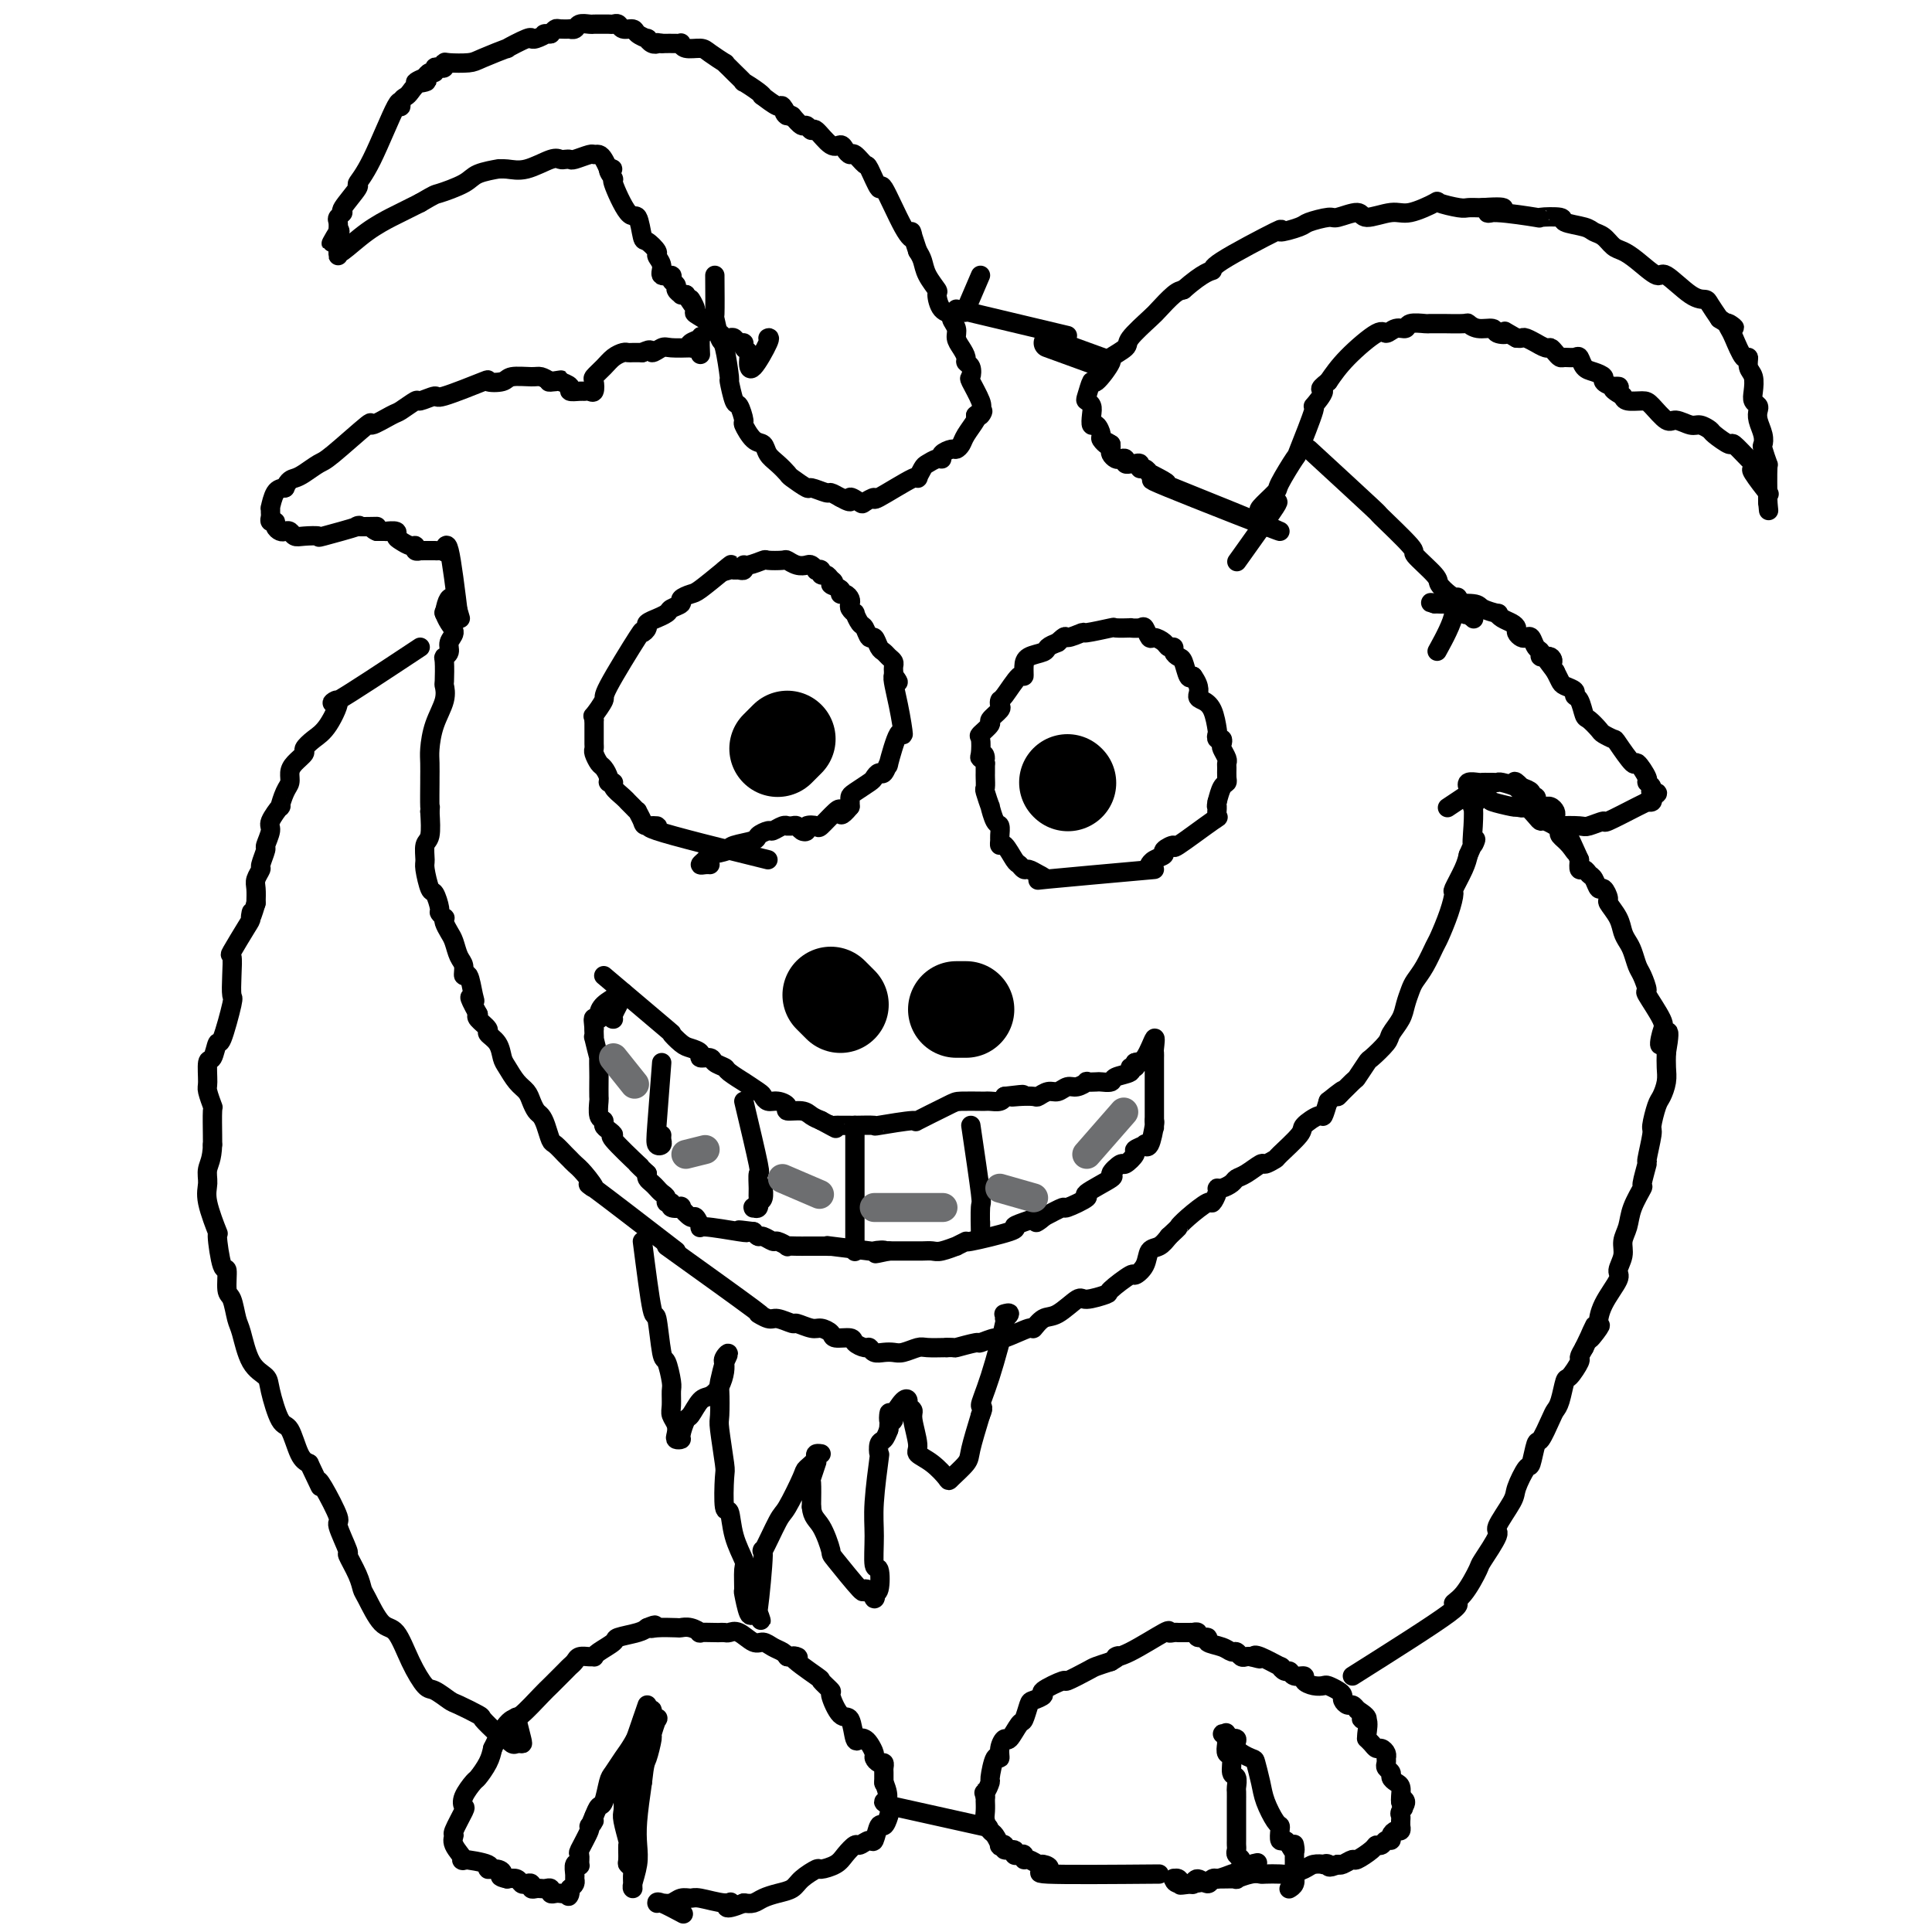 <svg viewBox='0 0 400 400' version='1.1' xmlns='http://www.w3.org/2000/svg' xmlns:xlink='http://www.w3.org/1999/xlink'><g fill='none' stroke='#000000' stroke-width='4' stroke-linecap='round' stroke-linejoin='round'><path d='M134,353c-1.721,4.954 -3.442,9.908 -4,12c-0.558,2.092 0.046,1.320 0,2c-0.046,0.680 -0.740,2.810 -1,4c-0.260,1.190 -0.084,1.440 0,2c0.084,0.560 0.075,1.428 0,2c-0.075,0.572 -0.217,0.846 0,2c0.217,1.154 0.794,3.188 1,4c0.206,0.812 0.041,0.402 0,1c-0.041,0.598 0.042,2.205 0,3c-0.042,0.795 -0.207,0.777 0,1c0.207,0.223 0.788,0.687 1,1c0.212,0.313 0.057,0.476 0,1c-0.057,0.524 -0.016,1.408 0,2c0.016,0.592 0.008,0.893 0,1c-0.008,0.107 -0.016,0.021 0,0c0.016,-0.021 0.056,0.024 0,0c-0.056,-0.024 -0.208,-0.117 0,-1c0.208,-0.883 0.778,-2.556 1,-4c0.222,-1.444 0.098,-2.658 0,-4c-0.098,-1.342 -0.171,-2.812 0,-5c0.171,-2.188 0.585,-5.094 1,-8'/><path d='M133,369c0.471,-4.296 0.649,-4.036 1,-5c0.351,-0.964 0.875,-3.150 1,-4c0.125,-0.850 -0.149,-0.362 0,-1c0.149,-0.638 0.720,-2.402 1,-3c0.280,-0.598 0.269,-0.032 0,0c-0.269,0.032 -0.794,-0.471 -1,-1c-0.206,-0.529 -0.092,-1.084 0,-1c0.092,0.084 0.162,0.806 0,1c-0.162,0.194 -0.557,-0.139 -1,0c-0.443,0.139 -0.934,0.752 -1,1c-0.066,0.248 0.295,0.133 0,1c-0.295,0.867 -1.245,2.716 -2,4c-0.755,1.284 -1.316,2.003 -2,3c-0.684,0.997 -1.493,2.273 -2,3c-0.507,0.727 -0.713,0.906 -1,2c-0.287,1.094 -0.654,3.102 -1,4c-0.346,0.898 -0.670,0.685 -1,1c-0.330,0.315 -0.665,1.157 -1,2'/><path d='M123,376c-1.478,3.259 -0.172,1.407 0,1c0.172,-0.407 -0.791,0.630 -1,1c-0.209,0.370 0.337,0.071 0,1c-0.337,0.929 -1.558,3.084 -2,4c-0.442,0.916 -0.104,0.592 0,1c0.104,0.408 -0.025,1.548 0,2c0.025,0.452 0.204,0.215 0,0c-0.204,-0.215 -0.789,-0.408 -1,0c-0.211,0.408 -0.046,1.419 0,2c0.046,0.581 -0.026,0.733 0,1c0.026,0.267 0.150,0.648 0,1c-0.150,0.352 -0.575,0.676 -1,1'/><path d='M118,391c-0.726,2.547 -0.041,1.416 0,1c0.041,-0.416 -0.563,-0.115 -1,0c-0.437,0.115 -0.709,0.045 -1,0c-0.291,-0.045 -0.603,-0.065 -1,0c-0.397,0.065 -0.880,0.213 -1,0c-0.120,-0.213 0.121,-0.788 0,-1c-0.121,-0.212 -0.606,-0.060 -1,0c-0.394,0.060 -0.697,0.030 -1,0c-0.303,-0.030 -0.606,-0.060 -1,0c-0.394,0.060 -0.878,0.208 -1,0c-0.122,-0.208 0.119,-0.774 0,-1c-0.119,-0.226 -0.599,-0.112 -1,0c-0.401,0.112 -0.723,0.222 -1,0c-0.277,-0.222 -0.508,-0.778 -1,-1c-0.492,-0.222 -1.246,-0.111 -2,0'/><path d='M105,389c-2.215,-0.472 -1.254,-0.653 -1,-1c0.254,-0.347 -0.199,-0.861 -1,-1c-0.801,-0.139 -1.949,0.097 -2,0c-0.051,-0.097 0.996,-0.527 0,-1c-0.996,-0.473 -4.034,-0.988 -5,-1c-0.966,-0.012 0.141,0.480 0,0c-0.141,-0.480 -1.530,-1.931 -2,-3c-0.470,-1.069 -0.023,-1.755 0,-2c0.023,-0.245 -0.379,-0.048 0,-1c0.379,-0.952 1.540,-3.051 2,-4c0.460,-0.949 0.221,-0.746 0,-1c-0.221,-0.254 -0.424,-0.963 0,-2c0.424,-1.037 1.474,-2.402 2,-3c0.526,-0.598 0.526,-0.430 1,-1c0.474,-0.570 1.421,-1.877 2,-3c0.579,-1.123 0.789,-2.061 1,-3'/><path d='M102,362c2.082,-4.452 3.286,-5.582 4,-6c0.714,-0.418 0.936,-0.125 2,-1c1.064,-0.875 2.968,-2.917 4,-4c1.032,-1.083 1.193,-1.208 2,-2c0.807,-0.792 2.261,-2.251 3,-3c0.739,-0.749 0.762,-0.789 1,-1c0.238,-0.211 0.690,-0.592 1,-1c0.310,-0.408 0.476,-0.843 1,-1c0.524,-0.157 1.406,-0.035 2,0c0.594,0.035 0.902,-0.018 1,0c0.098,0.018 -0.013,0.107 0,0c0.013,-0.107 0.150,-0.410 1,-1c0.850,-0.590 2.413,-1.467 3,-2c0.587,-0.533 0.196,-0.720 1,-1c0.804,-0.280 2.801,-0.651 4,-1c1.199,-0.349 1.599,-0.674 2,-1'/><path d='M134,337c2.549,-1.083 1.420,-0.291 1,0c-0.420,0.291 -0.132,0.082 1,0c1.132,-0.082 3.110,-0.036 4,0c0.890,0.036 0.694,0.062 1,0c0.306,-0.062 1.114,-0.213 2,0c0.886,0.213 1.848,0.789 2,1c0.152,0.211 -0.507,0.057 0,0c0.507,-0.057 2.179,-0.017 3,0c0.821,0.017 0.790,0.012 1,0c0.210,-0.012 0.661,-0.032 1,0c0.339,0.032 0.566,0.117 1,0c0.434,-0.117 1.076,-0.435 2,0c0.924,0.435 2.132,1.622 3,2c0.868,0.378 1.398,-0.053 2,0c0.602,0.053 1.278,0.591 2,1c0.722,0.409 1.492,0.688 2,1c0.508,0.312 0.754,0.656 1,1'/><path d='M163,343c4.416,0.693 0.958,-0.575 1,0c0.042,0.575 3.586,2.992 5,4c1.414,1.008 0.697,0.606 1,1c0.303,0.394 1.625,1.585 2,2c0.375,0.415 -0.198,0.055 0,1c0.198,0.945 1.166,3.195 2,4c0.834,0.805 1.533,0.165 2,1c0.467,0.835 0.704,3.145 1,4c0.296,0.855 0.653,0.256 1,0c0.347,-0.256 0.684,-0.170 1,0c0.316,0.170 0.610,0.423 1,1c0.390,0.577 0.875,1.478 1,2c0.125,0.522 -0.110,0.663 0,1c0.110,0.337 0.565,0.868 1,1c0.435,0.132 0.848,-0.136 1,0c0.152,0.136 0.041,0.676 0,1c-0.041,0.324 -0.011,0.433 0,1c0.011,0.567 0.003,1.590 0,2c-0.003,0.410 -0.002,0.205 0,0'/><path d='M183,369c1.644,3.807 0.256,3.826 0,4c-0.256,0.174 0.622,0.503 1,1c0.378,0.497 0.257,1.162 0,2c-0.257,0.838 -0.650,1.851 -1,2c-0.350,0.149 -0.656,-0.564 -1,0c-0.344,0.564 -0.725,2.406 -1,3c-0.275,0.594 -0.442,-0.059 -1,0c-0.558,0.059 -1.505,0.829 -2,1c-0.495,0.171 -0.536,-0.257 -1,0c-0.464,0.257 -1.350,1.199 -2,2c-0.650,0.801 -1.065,1.461 -2,2c-0.935,0.539 -2.389,0.956 -3,1c-0.611,0.044 -0.380,-0.287 -1,0c-0.620,0.287 -2.091,1.191 -3,2c-0.909,0.809 -1.255,1.523 -2,2c-0.745,0.477 -1.891,0.715 -3,1c-1.109,0.285 -2.183,0.615 -3,1c-0.817,0.385 -1.376,0.824 -2,1c-0.624,0.176 -1.312,0.088 -2,0'/><path d='M154,394c-4.870,1.995 -3.546,0.481 -3,0c0.546,-0.481 0.312,0.071 -1,0c-1.312,-0.071 -3.703,-0.765 -5,-1c-1.297,-0.235 -1.500,-0.010 -2,0c-0.500,0.010 -1.297,-0.194 -2,0c-0.703,0.194 -1.313,0.784 -2,1c-0.687,0.216 -1.452,0.056 -2,0c-0.548,-0.056 -0.878,-0.008 -1,0c-0.122,0.008 -0.035,-0.026 0,0c0.035,0.026 0.020,0.110 0,0c-0.020,-0.110 -0.044,-0.414 1,0c1.044,0.414 3.155,1.547 4,2c0.845,0.453 0.422,0.227 0,0'/><path d='M240,388c-9.747,0.081 -19.494,0.161 -23,0c-3.506,-0.161 -0.772,-0.564 0,-1c0.772,-0.436 -0.419,-0.905 -1,-1c-0.581,-0.095 -0.550,0.185 -1,0c-0.450,-0.185 -1.379,-0.833 -2,-1c-0.621,-0.167 -0.935,0.147 -1,0c-0.065,-0.147 0.118,-0.756 0,-1c-0.118,-0.244 -0.538,-0.121 -1,0c-0.462,0.121 -0.965,0.242 -1,0c-0.035,-0.242 0.398,-0.848 0,-1c-0.398,-0.152 -1.626,0.148 -2,0c-0.374,-0.148 0.107,-0.746 0,-1c-0.107,-0.254 -0.803,-0.165 -1,0c-0.197,0.165 0.105,0.407 0,0c-0.105,-0.407 -0.617,-1.462 -1,-2c-0.383,-0.538 -0.639,-0.560 -1,-1c-0.361,-0.440 -0.829,-1.297 -1,-2c-0.171,-0.703 -0.046,-1.250 0,-2c0.046,-0.750 0.012,-1.702 0,-2c-0.012,-0.298 -0.004,0.058 0,0c0.004,-0.058 0.002,-0.529 0,-1'/><path d='M204,372c-0.528,-1.651 -0.348,-0.777 0,-1c0.348,-0.223 0.863,-1.543 1,-2c0.137,-0.457 -0.104,-0.050 0,-1c0.104,-0.950 0.552,-3.257 1,-4c0.448,-0.743 0.897,0.077 1,0c0.103,-0.077 -0.141,-1.051 0,-2c0.141,-0.949 0.668,-1.872 1,-2c0.332,-0.128 0.469,0.541 1,0c0.531,-0.541 1.457,-2.292 2,-3c0.543,-0.708 0.702,-0.373 1,-1c0.298,-0.627 0.736,-2.214 1,-3c0.264,-0.786 0.354,-0.769 1,-1c0.646,-0.231 1.847,-0.710 2,-1c0.153,-0.290 -0.742,-0.392 0,-1c0.742,-0.608 3.122,-1.721 4,-2c0.878,-0.279 0.256,0.276 1,0c0.744,-0.276 2.854,-1.382 4,-2c1.146,-0.618 1.327,-0.748 2,-1c0.673,-0.252 1.836,-0.626 3,-1'/><path d='M230,344c2.785,-1.623 1.247,-1.181 1,-1c-0.247,0.181 0.798,0.101 3,-1c2.202,-1.101 5.560,-3.223 7,-4c1.440,-0.777 0.963,-0.208 1,0c0.037,0.208 0.588,0.056 1,0c0.412,-0.056 0.683,-0.015 1,0c0.317,0.015 0.678,0.003 1,0c0.322,-0.003 0.606,0.003 1,0c0.394,-0.003 0.898,-0.016 1,0c0.102,0.016 -0.200,0.060 0,0c0.200,-0.060 0.900,-0.224 1,0c0.100,0.224 -0.401,0.834 0,1c0.401,0.166 1.704,-0.114 2,0c0.296,0.114 -0.415,0.623 0,1c0.415,0.377 1.957,0.623 3,1c1.043,0.377 1.589,0.886 2,1c0.411,0.114 0.687,-0.165 1,0c0.313,0.165 0.661,0.775 1,1c0.339,0.225 0.668,0.064 1,0c0.332,-0.064 0.666,-0.032 1,0'/><path d='M259,343c3.016,0.807 1.557,0.325 1,0c-0.557,-0.325 -0.213,-0.495 1,0c1.213,0.495 3.293,1.653 4,2c0.707,0.347 0.040,-0.118 0,0c-0.040,0.118 0.548,0.819 1,1c0.452,0.181 0.768,-0.158 1,0c0.232,0.158 0.381,0.813 1,1c0.619,0.187 1.709,-0.094 2,0c0.291,0.094 -0.217,0.564 0,1c0.217,0.436 1.158,0.838 2,1c0.842,0.162 1.584,0.085 2,0c0.416,-0.085 0.507,-0.176 1,0c0.493,0.176 1.389,0.621 2,1c0.611,0.379 0.937,0.693 1,1c0.063,0.307 -0.138,0.608 0,1c0.138,0.392 0.614,0.875 1,1c0.386,0.125 0.682,-0.107 1,0c0.318,0.107 0.659,0.554 1,1'/><path d='M281,354c3.569,2.199 1.491,2.196 1,2c-0.491,-0.196 0.603,-0.586 1,0c0.397,0.586 0.095,2.147 0,3c-0.095,0.853 0.016,0.998 0,1c-0.016,0.002 -0.158,-0.140 0,0c0.158,0.140 0.617,0.563 1,1c0.383,0.437 0.691,0.888 1,1c0.309,0.112 0.619,-0.114 1,0c0.381,0.114 0.835,0.570 1,1c0.165,0.430 0.043,0.836 0,1c-0.043,0.164 -0.008,0.085 0,0c0.008,-0.085 -0.013,-0.178 0,0c0.013,0.178 0.059,0.625 0,1c-0.059,0.375 -0.222,0.677 0,1c0.222,0.323 0.830,0.668 1,1c0.170,0.332 -0.098,0.653 0,1c0.098,0.347 0.562,0.722 1,1c0.438,0.278 0.849,0.459 1,1c0.151,0.541 0.043,1.440 0,2c-0.043,0.560 -0.022,0.780 0,1'/><path d='M290,373c1.315,2.968 0.104,0.889 0,0c-0.104,-0.889 0.900,-0.588 1,0c0.100,0.588 -0.706,1.463 -1,2c-0.294,0.537 -0.078,0.736 0,1c0.078,0.264 0.018,0.592 0,1c-0.018,0.408 0.005,0.897 0,1c-0.005,0.103 -0.039,-0.179 0,0c0.039,0.179 0.151,0.817 0,1c-0.151,0.183 -0.565,-0.091 -1,0c-0.435,0.091 -0.891,0.546 -1,1c-0.109,0.454 0.127,0.908 0,1c-0.127,0.092 -0.619,-0.178 -1,0c-0.381,0.178 -0.650,0.803 -1,1c-0.350,0.197 -0.780,-0.035 -1,0c-0.220,0.035 -0.230,0.335 -1,1c-0.770,0.665 -2.299,1.694 -3,2c-0.701,0.306 -0.573,-0.110 -1,0c-0.427,0.110 -1.408,0.746 -2,1c-0.592,0.254 -0.796,0.127 -1,0'/><path d='M277,386c-2.396,1.084 -1.887,0.293 -2,0c-0.113,-0.293 -0.849,-0.089 -1,0c-0.151,0.089 0.284,0.062 0,0c-0.284,-0.062 -1.288,-0.160 -2,0c-0.712,0.160 -1.132,0.579 -2,1c-0.868,0.421 -2.184,0.844 -3,1c-0.816,0.156 -1.131,0.046 -2,0c-0.869,-0.046 -2.293,-0.026 -3,0c-0.707,0.026 -0.697,0.060 -1,0c-0.303,-0.060 -0.919,-0.212 -2,0c-1.081,0.212 -2.629,0.789 -3,1c-0.371,0.211 0.433,0.055 0,0c-0.433,-0.055 -2.104,-0.010 -3,0c-0.896,0.010 -1.017,-0.016 -1,0c0.017,0.016 0.173,0.075 0,0c-0.173,-0.075 -0.673,-0.282 -1,0c-0.327,0.282 -0.479,1.055 -1,1c-0.521,-0.055 -1.409,-0.938 -2,-1c-0.591,-0.062 -0.883,0.697 -1,1c-0.117,0.303 -0.058,0.152 0,0'/><path d='M247,390c-4.763,0.603 -1.669,0.109 -1,0c0.669,-0.109 -1.085,0.166 -2,0c-0.915,-0.166 -0.989,-0.772 -1,-1c-0.011,-0.228 0.042,-0.078 0,0c-0.042,0.078 -0.178,0.085 0,0c0.178,-0.085 0.670,-0.260 1,0c0.330,0.260 0.499,0.956 2,1c1.501,0.044 4.333,-0.563 6,-1c1.667,-0.437 2.168,-0.705 3,-1c0.832,-0.295 1.993,-0.618 3,-1c1.007,-0.382 1.859,-0.823 2,-1c0.141,-0.177 -0.430,-0.088 -1,0'/><path d='M259,386c2.446,-0.632 1.062,-0.211 0,0c-1.062,0.211 -1.801,0.211 -2,0c-0.199,-0.211 0.143,-0.633 0,-1c-0.143,-0.367 -0.770,-0.679 -1,-1c-0.230,-0.321 -0.062,-0.650 0,-1c0.062,-0.350 0.016,-0.720 0,-1c-0.016,-0.280 -0.004,-0.468 0,-1c0.004,-0.532 0.001,-1.407 0,-2c-0.001,-0.593 -0.000,-0.903 0,-1c0.000,-0.097 0.000,0.020 0,0c-0.000,-0.020 -0.000,-0.175 0,-1c0.000,-0.825 0.001,-2.319 0,-3c-0.001,-0.681 -0.004,-0.547 0,-1c0.004,-0.453 0.016,-1.491 0,-2c-0.016,-0.509 -0.061,-0.489 0,-1c0.061,-0.511 0.226,-1.554 0,-2c-0.226,-0.446 -0.844,-0.295 -1,-1c-0.156,-0.705 0.150,-2.267 0,-3c-0.150,-0.733 -0.757,-0.638 -1,-1c-0.243,-0.362 -0.121,-1.181 0,-2'/><path d='M254,361c-0.304,-3.801 -0.063,-1.804 0,-1c0.063,0.804 -0.052,0.416 0,0c0.052,-0.416 0.271,-0.859 0,-1c-0.271,-0.141 -1.032,0.020 -1,0c0.032,-0.020 0.856,-0.222 1,0c0.144,0.222 -0.393,0.869 0,1c0.393,0.131 1.716,-0.254 2,0c0.284,0.254 -0.472,1.147 0,2c0.472,0.853 2.171,1.665 3,2c0.829,0.335 0.786,0.195 1,1c0.214,0.805 0.684,2.557 1,4c0.316,1.443 0.476,2.576 1,4c0.524,1.424 1.411,3.137 2,4c0.589,0.863 0.879,0.876 1,1c0.121,0.124 0.071,0.359 0,1c-0.071,0.641 -0.163,1.687 0,2c0.163,0.313 0.582,-0.108 1,0c0.418,0.108 0.834,0.745 1,1c0.166,0.255 0.083,0.127 0,0'/><path d='M267,382c1.464,2.737 1.124,0.578 1,0c-0.124,-0.578 -0.034,0.425 0,1c0.034,0.575 0.010,0.721 0,1c-0.010,0.279 -0.006,0.691 0,1c0.006,0.309 0.016,0.514 0,1c-0.016,0.486 -0.056,1.254 0,2c0.056,0.746 0.207,1.470 0,2c-0.207,0.530 -0.774,0.866 -1,1c-0.226,0.134 -0.113,0.067 0,0'/><path d='M185,374c7.500,1.667 15.000,3.333 18,4c3.000,0.667 1.500,0.333 0,0'/><path d='M280,347c8.376,-5.290 16.753,-10.579 20,-13c3.247,-2.421 1.366,-1.973 1,-2c-0.366,-0.027 0.785,-0.528 2,-2c1.215,-1.472 2.494,-3.914 3,-5c0.506,-1.086 0.239,-0.816 1,-2c0.761,-1.184 2.550,-3.821 3,-5c0.450,-1.179 -0.441,-0.900 0,-2c0.441,-1.100 2.212,-3.578 3,-5c0.788,-1.422 0.591,-1.789 1,-3c0.409,-1.211 1.423,-3.266 2,-4c0.577,-0.734 0.718,-0.147 1,-1c0.282,-0.853 0.705,-3.146 1,-4c0.295,-0.854 0.460,-0.268 1,-1c0.540,-0.732 1.453,-2.782 2,-4c0.547,-1.218 0.729,-1.605 1,-2c0.271,-0.395 0.632,-0.798 1,-2c0.368,-1.202 0.742,-3.203 1,-4c0.258,-0.797 0.399,-0.389 1,-1c0.601,-0.611 1.662,-2.241 2,-3c0.338,-0.759 -0.046,-0.645 0,-1c0.046,-0.355 0.523,-1.177 1,-2'/><path d='M328,279c3.972,-8.226 1.402,-3.290 1,-2c-0.402,1.290 1.366,-1.067 2,-2c0.634,-0.933 0.135,-0.441 0,-1c-0.135,-0.559 0.092,-2.169 1,-4c0.908,-1.831 2.495,-3.882 3,-5c0.505,-1.118 -0.073,-1.302 0,-2c0.073,-0.698 0.798,-1.911 1,-3c0.202,-1.089 -0.119,-2.053 0,-3c0.119,-0.947 0.677,-1.877 1,-3c0.323,-1.123 0.411,-2.440 1,-4c0.589,-1.560 1.678,-3.364 2,-4c0.322,-0.636 -0.125,-0.104 0,-1c0.125,-0.896 0.821,-3.221 1,-4c0.179,-0.779 -0.160,-0.014 0,-1c0.160,-0.986 0.817,-3.723 1,-5c0.183,-1.277 -0.109,-1.093 0,-2c0.109,-0.907 0.618,-2.903 1,-4c0.382,-1.097 0.639,-1.294 1,-2c0.361,-0.706 0.828,-1.921 1,-3c0.172,-1.079 0.049,-2.023 0,-3c-0.049,-0.977 -0.025,-1.989 0,-3'/><path d='M345,218c1.334,-7.630 -0.332,-3.205 -1,-2c-0.668,1.205 -0.340,-0.812 0,-2c0.340,-1.188 0.691,-1.549 0,-3c-0.691,-1.451 -2.423,-3.992 -3,-5c-0.577,-1.008 0.000,-0.483 0,-1c-0.000,-0.517 -0.578,-2.077 -1,-3c-0.422,-0.923 -0.689,-1.208 -1,-2c-0.311,-0.792 -0.665,-2.090 -1,-3c-0.335,-0.910 -0.649,-1.433 -1,-2c-0.351,-0.567 -0.738,-1.179 -1,-2c-0.262,-0.821 -0.399,-1.850 -1,-3c-0.601,-1.150 -1.667,-2.420 -2,-3c-0.333,-0.580 0.065,-0.470 0,-1c-0.065,-0.530 -0.595,-1.701 -1,-2c-0.405,-0.299 -0.687,0.275 -1,0c-0.313,-0.275 -0.659,-1.400 -1,-2c-0.341,-0.600 -0.679,-0.676 -1,-1c-0.321,-0.324 -0.625,-0.895 -1,-1c-0.375,-0.105 -0.821,0.256 -1,0c-0.179,-0.256 -0.089,-1.128 0,-2'/><path d='M327,178c-2.983,-6.610 -1.441,-3.134 -1,-2c0.441,1.134 -0.221,-0.074 -1,-1c-0.779,-0.926 -1.677,-1.572 -2,-2c-0.323,-0.428 -0.073,-0.640 0,-1c0.073,-0.360 -0.032,-0.870 0,-1c0.032,-0.130 0.202,0.119 0,0c-0.202,-0.119 -0.776,-0.606 -1,-1c-0.224,-0.394 -0.098,-0.694 0,-1c0.098,-0.306 0.167,-0.617 0,-1c-0.167,-0.383 -0.570,-0.839 -1,-1c-0.430,-0.161 -0.886,-0.028 -1,0c-0.114,0.028 0.114,-0.049 0,0c-0.114,0.049 -0.571,0.224 -1,0c-0.429,-0.224 -0.832,-0.848 -1,-1c-0.168,-0.152 -0.103,0.166 0,0c0.103,-0.166 0.244,-0.818 0,-1c-0.244,-0.182 -0.873,0.105 -1,0c-0.127,-0.105 0.250,-0.601 0,-1c-0.250,-0.399 -1.125,-0.699 -2,-1'/><path d='M315,163c-2.128,-2.337 -1.449,-0.679 -1,0c0.449,0.679 0.667,0.378 0,0c-0.667,-0.378 -2.221,-0.833 -3,-1c-0.779,-0.167 -0.785,-0.044 -1,0c-0.215,0.044 -0.639,0.011 -1,0c-0.361,-0.011 -0.657,0.001 -1,0c-0.343,-0.001 -0.732,-0.016 -1,0c-0.268,0.016 -0.414,0.064 -1,0c-0.586,-0.064 -1.611,-0.239 -2,0c-0.389,0.239 -0.143,0.891 0,1c0.143,0.109 0.182,-0.324 1,0c0.818,0.324 2.415,1.407 3,2c0.585,0.593 0.157,0.698 1,1c0.843,0.302 2.955,0.801 4,1c1.045,0.199 1.022,0.100 1,0'/><path d='M314,167c1.893,0.670 1.625,-0.157 2,0c0.375,0.157 1.393,1.296 2,2c0.607,0.704 0.804,0.973 1,1c0.196,0.027 0.393,-0.188 1,0c0.607,0.188 1.624,0.778 2,1c0.376,0.222 0.109,0.076 1,0c0.891,-0.076 2.939,-0.083 4,0c1.061,0.083 1.136,0.257 2,0c0.864,-0.257 2.518,-0.945 3,-1c0.482,-0.055 -0.207,0.522 1,0c1.207,-0.522 4.310,-2.143 6,-3c1.690,-0.857 1.969,-0.951 2,-1c0.031,-0.049 -0.184,-0.052 0,0c0.184,0.052 0.767,0.158 1,0c0.233,-0.158 0.117,-0.579 0,-1'/><path d='M342,165c2.302,-1.110 0.557,-0.884 0,-1c-0.557,-0.116 0.074,-0.573 0,-1c-0.074,-0.427 -0.854,-0.822 -1,-1c-0.146,-0.178 0.341,-0.138 0,-1c-0.341,-0.862 -1.510,-2.627 -2,-3c-0.490,-0.373 -0.301,0.644 -1,0c-0.699,-0.644 -2.285,-2.950 -3,-4c-0.715,-1.050 -0.559,-0.842 -1,-1c-0.441,-0.158 -1.480,-0.680 -2,-1c-0.520,-0.320 -0.522,-0.439 -1,-1c-0.478,-0.561 -1.433,-1.565 -2,-2c-0.567,-0.435 -0.747,-0.302 -1,-1c-0.253,-0.698 -0.578,-2.228 -1,-3c-0.422,-0.772 -0.939,-0.787 -1,-1c-0.061,-0.213 0.334,-0.624 0,-1c-0.334,-0.376 -1.398,-0.717 -2,-1c-0.602,-0.283 -0.744,-0.510 -1,-1c-0.256,-0.490 -0.628,-1.245 -1,-2'/><path d='M322,139c-3.354,-4.411 -1.739,-2.437 -1,-2c0.739,0.437 0.601,-0.661 0,-1c-0.601,-0.339 -1.667,0.081 -2,0c-0.333,-0.081 0.066,-0.662 0,-1c-0.066,-0.338 -0.596,-0.433 -1,-1c-0.404,-0.567 -0.682,-1.605 -1,-2c-0.318,-0.395 -0.676,-0.147 -1,0c-0.324,0.147 -0.615,0.194 -1,0c-0.385,-0.194 -0.864,-0.630 -1,-1c-0.136,-0.370 0.072,-0.673 0,-1c-0.072,-0.327 -0.422,-0.679 -1,-1c-0.578,-0.321 -1.383,-0.612 -2,-1c-0.617,-0.388 -1.045,-0.875 -1,-1c0.045,-0.125 0.564,0.110 0,0c-0.564,-0.110 -2.209,-0.565 -3,-1c-0.791,-0.435 -0.727,-0.848 -2,-1c-1.273,-0.152 -3.881,-0.041 -5,0c-1.119,0.041 -0.748,0.012 -1,0c-0.252,-0.012 -1.126,-0.006 -2,0'/><path d='M297,125c-1.955,-0.462 0.159,-0.115 1,0c0.841,0.115 0.411,-0.000 1,0c0.589,0.000 2.197,0.115 2,2c-0.197,1.885 -2.199,5.538 -3,7c-0.801,1.462 -0.400,0.731 0,0'/><path d='M87,134c-7.226,4.781 -14.452,9.561 -17,11c-2.548,1.439 -0.418,-0.464 0,0c0.418,0.464 -0.875,3.293 -2,5c-1.125,1.707 -2.081,2.291 -3,3c-0.919,0.709 -1.801,1.541 -2,2c-0.199,0.459 0.284,0.544 0,1c-0.284,0.456 -1.334,1.283 -2,2c-0.666,0.717 -0.947,1.324 -1,2c-0.053,0.676 0.122,1.421 0,2c-0.122,0.579 -0.539,0.993 -1,2c-0.461,1.007 -0.965,2.607 -1,3c-0.035,0.393 0.398,-0.419 0,0c-0.398,0.419 -1.627,2.071 -2,3c-0.373,0.929 0.111,1.137 0,2c-0.111,0.863 -0.818,2.381 -1,3c-0.182,0.619 0.162,0.339 0,1c-0.162,0.661 -0.828,2.263 -1,3c-0.172,0.737 0.150,0.610 0,1c-0.150,0.390 -0.771,1.297 -1,2c-0.229,0.703 -0.065,1.201 0,2c0.065,0.799 0.033,1.900 0,3'/><path d='M53,187c-1.467,4.890 -1.136,2.614 -1,2c0.136,-0.614 0.075,0.435 0,1c-0.075,0.565 -0.164,0.646 -1,2c-0.836,1.354 -2.418,3.981 -3,5c-0.582,1.019 -0.163,0.429 0,1c0.163,0.571 0.069,2.304 0,4c-0.069,1.696 -0.112,3.355 0,4c0.112,0.645 0.380,0.274 0,2c-0.380,1.726 -1.408,5.548 -2,7c-0.592,1.452 -0.748,0.533 -1,1c-0.252,0.467 -0.600,2.319 -1,3c-0.400,0.681 -0.853,0.192 -1,1c-0.147,0.808 0.013,2.913 0,4c-0.013,1.087 -0.200,1.156 0,2c0.200,0.844 0.785,2.463 1,3c0.215,0.537 0.058,-0.009 0,1c-0.058,1.009 -0.017,3.574 0,5c0.017,1.426 0.008,1.713 0,2'/><path d='M44,237c-0.081,3.000 -0.783,3.999 -1,5c-0.217,1.001 0.050,2.004 0,3c-0.050,0.996 -0.416,1.986 0,4c0.416,2.014 1.613,5.051 2,6c0.387,0.949 -0.037,-0.190 0,1c0.037,1.190 0.535,4.711 1,6c0.465,1.289 0.898,0.348 1,1c0.102,0.652 -0.126,2.899 0,4c0.126,1.101 0.605,1.058 1,2c0.395,0.942 0.707,2.871 1,4c0.293,1.129 0.568,1.459 1,3c0.432,1.541 1.022,4.293 2,6c0.978,1.707 2.345,2.369 3,3c0.655,0.631 0.598,1.230 1,3c0.402,1.770 1.262,4.712 2,6c0.738,1.288 1.352,0.924 2,2c0.648,1.076 1.328,3.593 2,5c0.672,1.407 1.336,1.703 2,2'/><path d='M64,303c3.073,6.509 2.257,4.782 2,4c-0.257,-0.782 0.045,-0.619 1,1c0.955,1.619 2.564,4.695 3,6c0.436,1.305 -0.300,0.840 0,2c0.300,1.160 1.637,3.946 2,5c0.363,1.054 -0.248,0.378 0,1c0.248,0.622 1.354,2.544 2,4c0.646,1.456 0.833,2.446 1,3c0.167,0.554 0.314,0.671 1,2c0.686,1.329 1.912,3.871 3,5c1.088,1.129 2.039,0.845 3,2c0.961,1.155 1.932,3.747 3,6c1.068,2.253 2.234,4.166 3,5c0.766,0.834 1.131,0.589 2,1c0.869,0.411 2.241,1.477 3,2c0.759,0.523 0.904,0.501 2,1c1.096,0.499 3.141,1.519 4,2c0.859,0.481 0.531,0.423 1,1c0.469,0.577 1.734,1.788 3,3'/><path d='M103,359c2.725,1.713 2.038,0.995 2,1c-0.038,0.005 0.575,0.733 1,1c0.425,0.267 0.664,0.074 1,0c0.336,-0.074 0.771,-0.030 1,0c0.229,0.030 0.254,0.047 0,-1c-0.254,-1.047 -0.787,-3.156 -1,-4c-0.213,-0.844 -0.107,-0.422 0,0'/><path d='M133,257c0.756,5.895 1.513,11.789 2,14c0.487,2.211 0.705,0.737 1,2c0.295,1.263 0.668,5.262 1,7c0.332,1.738 0.624,1.214 1,2c0.376,0.786 0.837,2.882 1,4c0.163,1.118 0.030,1.259 0,2c-0.030,0.741 0.043,2.083 0,3c-0.043,0.917 -0.204,1.409 0,2c0.204,0.591 0.772,1.282 1,2c0.228,0.718 0.117,1.463 0,2c-0.117,0.537 -0.239,0.865 0,1c0.239,0.135 0.841,0.078 1,0c0.159,-0.078 -0.123,-0.177 0,-1c0.123,-0.823 0.652,-2.369 1,-3c0.348,-0.631 0.514,-0.347 1,-1c0.486,-0.653 1.293,-2.244 2,-3c0.707,-0.756 1.313,-0.677 2,-1c0.687,-0.323 1.454,-1.049 2,-2c0.546,-0.951 0.870,-2.129 1,-3c0.130,-0.871 0.065,-1.436 0,-2'/><path d='M150,282c1.551,-2.779 0.430,-1.726 0,-1c-0.430,0.726 -0.167,1.126 0,1c0.167,-0.126 0.240,-0.779 0,0c-0.240,0.779 -0.793,2.990 -1,4c-0.207,1.010 -0.069,0.818 0,2c0.069,1.182 0.070,3.737 0,5c-0.070,1.263 -0.212,1.235 0,3c0.212,1.765 0.776,5.324 1,7c0.224,1.676 0.106,1.468 0,3c-0.106,1.532 -0.200,4.802 0,6c0.200,1.198 0.695,0.322 1,1c0.305,0.678 0.421,2.910 1,5c0.579,2.090 1.622,4.039 2,5c0.378,0.961 0.090,0.933 0,2c-0.090,1.067 0.017,3.228 0,4c-0.017,0.772 -0.159,0.155 0,1c0.159,0.845 0.620,3.150 1,4c0.380,0.850 0.680,0.243 1,0c0.320,-0.243 0.660,-0.121 1,0'/><path d='M157,334c1.102,3.283 0.358,0.491 0,0c-0.358,-0.491 -0.330,1.320 0,-1c0.330,-2.320 0.961,-8.772 1,-11c0.039,-2.228 -0.513,-0.231 0,-1c0.513,-0.769 2.093,-4.304 3,-6c0.907,-1.696 1.142,-1.555 2,-3c0.858,-1.445 2.340,-4.478 3,-6c0.660,-1.522 0.499,-1.533 1,-2c0.501,-0.467 1.665,-1.391 2,-2c0.335,-0.609 -0.159,-0.905 0,-1c0.159,-0.095 0.972,0.010 1,0c0.028,-0.010 -0.728,-0.135 -1,0c-0.272,0.135 -0.059,0.530 0,1c0.059,0.470 -0.037,1.015 0,1c0.037,-0.015 0.206,-0.592 0,0c-0.206,0.592 -0.786,2.352 -1,3c-0.214,0.648 -0.061,0.185 0,1c0.061,0.815 0.031,2.907 0,5'/><path d='M168,312c0.172,2.156 1.102,2.545 2,4c0.898,1.455 1.765,3.976 2,5c0.235,1.024 -0.161,0.552 1,2c1.161,1.448 3.879,4.815 5,6c1.121,1.185 0.644,0.188 1,0c0.356,-0.188 1.547,0.432 2,1c0.453,0.568 0.170,1.085 0,1c-0.170,-0.085 -0.227,-0.773 0,-1c0.227,-0.227 0.739,0.006 1,-1c0.261,-1.006 0.270,-3.252 0,-4c-0.270,-0.748 -0.818,0.001 -1,-1c-0.182,-1.001 0.003,-3.753 0,-6c-0.003,-2.247 -0.194,-3.988 0,-7c0.194,-3.012 0.773,-7.296 1,-9c0.227,-1.704 0.102,-0.828 0,-1c-0.102,-0.172 -0.181,-1.393 0,-2c0.181,-0.607 0.623,-0.602 1,-1c0.377,-0.398 0.688,-1.199 1,-2'/><path d='M184,296c0.396,-5.716 -0.114,-3.007 0,-2c0.114,1.007 0.853,0.311 1,0c0.147,-0.311 -0.296,-0.238 0,-1c0.296,-0.762 1.332,-2.359 2,-3c0.668,-0.641 0.968,-0.326 1,0c0.032,0.326 -0.204,0.664 0,1c0.204,0.336 0.848,0.669 1,1c0.152,0.331 -0.186,0.660 0,2c0.186,1.340 0.898,3.693 1,5c0.102,1.307 -0.407,1.570 0,2c0.407,0.430 1.729,1.027 3,2c1.271,0.973 2.490,2.321 3,3c0.510,0.679 0.312,0.687 1,0c0.688,-0.687 2.262,-2.070 3,-3c0.738,-0.930 0.639,-1.409 1,-3c0.361,-1.591 1.180,-4.296 2,-7'/><path d='M203,293c1.012,-2.276 0.041,-1.465 0,-2c-0.041,-0.535 0.847,-2.417 2,-6c1.153,-3.583 2.571,-8.869 3,-11c0.429,-2.131 -0.133,-1.107 0,-1c0.133,0.107 0.959,-0.702 1,-1c0.041,-0.298 -0.703,-0.085 -1,0c-0.297,0.085 -0.149,0.043 0,0'/><path d='M140,259c-7.231,-5.571 -14.463,-11.142 -17,-13c-2.537,-1.858 -0.381,-0.002 0,0c0.381,0.002 -1.015,-1.849 -2,-3c-0.985,-1.151 -1.559,-1.602 -2,-2c-0.441,-0.398 -0.748,-0.743 -1,-1c-0.252,-0.257 -0.449,-0.426 -1,-1c-0.551,-0.574 -1.457,-1.553 -2,-2c-0.543,-0.447 -0.723,-0.360 -1,-1c-0.277,-0.640 -0.651,-2.006 -1,-3c-0.349,-0.994 -0.674,-1.616 -1,-2c-0.326,-0.384 -0.654,-0.530 -1,-1c-0.346,-0.470 -0.709,-1.266 -1,-2c-0.291,-0.734 -0.510,-1.407 -1,-2c-0.490,-0.593 -1.250,-1.104 -2,-2c-0.750,-0.896 -1.491,-2.175 -2,-3c-0.509,-0.825 -0.785,-1.194 -1,-2c-0.215,-0.806 -0.370,-2.047 -1,-3c-0.630,-0.953 -1.736,-1.616 -2,-2c-0.264,-0.384 0.314,-0.488 0,-1c-0.314,-0.512 -1.518,-1.432 -2,-2c-0.482,-0.568 -0.241,-0.784 0,-1'/><path d='M99,210c-2.713,-4.863 -1.497,-3.519 -1,-3c0.497,0.519 0.274,0.215 0,-1c-0.274,-1.215 -0.598,-3.340 -1,-4c-0.402,-0.660 -0.881,0.147 -1,0c-0.119,-0.147 0.122,-1.247 0,-2c-0.122,-0.753 -0.607,-1.158 -1,-2c-0.393,-0.842 -0.693,-2.119 -1,-3c-0.307,-0.881 -0.622,-1.364 -1,-2c-0.378,-0.636 -0.818,-1.425 -1,-2c-0.182,-0.575 -0.104,-0.936 0,-1c0.104,-0.064 0.235,0.169 0,0c-0.235,-0.169 -0.837,-0.738 -1,-1c-0.163,-0.262 0.114,-0.215 0,-1c-0.114,-0.785 -0.620,-2.403 -1,-3c-0.380,-0.597 -0.634,-0.174 -1,-1c-0.366,-0.826 -0.844,-2.901 -1,-4c-0.156,-1.099 0.010,-1.222 0,-2c-0.010,-0.778 -0.195,-2.209 0,-3c0.195,-0.791 0.770,-0.940 1,-2c0.230,-1.060 0.115,-3.030 0,-5'/><path d='M89,168c0.155,-1.785 0.041,-0.247 0,-1c-0.041,-0.753 -0.009,-3.796 0,-5c0.009,-1.204 -0.004,-0.569 0,-1c0.004,-0.431 0.026,-1.927 0,-3c-0.026,-1.073 -0.098,-1.723 0,-3c0.098,-1.277 0.366,-3.179 1,-5c0.634,-1.821 1.633,-3.559 2,-5c0.367,-1.441 0.102,-2.584 0,-3c-0.102,-0.416 -0.043,-0.103 0,-1c0.043,-0.897 0.069,-3.003 0,-4c-0.069,-0.997 -0.231,-0.886 0,-1c0.231,-0.114 0.857,-0.455 1,-1c0.143,-0.545 -0.196,-1.295 0,-2c0.196,-0.705 0.928,-1.366 1,-2c0.072,-0.634 -0.517,-1.242 -1,-2c-0.483,-0.758 -0.861,-1.666 -1,-2c-0.139,-0.334 -0.040,-0.096 0,0c0.040,0.096 0.020,0.048 0,0'/><path d='M92,127c1.133,-6.378 2.467,-1.822 3,0c0.533,1.822 0.267,0.911 0,0'/><path d='M138,258c7.545,5.414 15.090,10.828 18,13c2.910,2.172 1.183,1.103 1,1c-0.183,-0.103 1.176,0.761 2,1c0.824,0.239 1.112,-0.147 2,0c0.888,0.147 2.375,0.827 3,1c0.625,0.173 0.389,-0.160 1,0c0.611,0.160 2.069,0.813 3,1c0.931,0.187 1.333,-0.091 2,0c0.667,0.091 1.597,0.550 2,1c0.403,0.450 0.279,0.890 1,1c0.721,0.110 2.286,-0.110 3,0c0.714,0.110 0.575,0.551 1,1c0.425,0.449 1.412,0.905 2,1c0.588,0.095 0.775,-0.170 1,0c0.225,0.170 0.487,0.774 1,1c0.513,0.226 1.277,0.075 2,0c0.723,-0.075 1.407,-0.073 2,0c0.593,0.073 1.097,0.215 2,0c0.903,-0.215 2.205,-0.789 3,-1c0.795,-0.211 1.084,-0.060 2,0c0.916,0.060 2.458,0.030 4,0'/><path d='M196,279c2.225,-0.089 1.289,0.189 2,0c0.711,-0.189 3.070,-0.843 4,-1c0.930,-0.157 0.430,0.184 1,0c0.570,-0.184 2.211,-0.894 3,-1c0.789,-0.106 0.727,0.391 2,0c1.273,-0.391 3.882,-1.672 5,-2c1.118,-0.328 0.744,0.295 1,0c0.256,-0.295 1.141,-1.508 2,-2c0.859,-0.492 1.690,-0.262 3,-1c1.310,-0.738 3.098,-2.444 4,-3c0.902,-0.556 0.919,0.038 2,0c1.081,-0.038 3.225,-0.708 4,-1c0.775,-0.292 0.182,-0.204 1,-1c0.818,-0.796 3.048,-2.475 4,-3c0.952,-0.525 0.625,0.102 1,0c0.375,-0.102 1.451,-0.935 2,-2c0.549,-1.065 0.571,-2.364 1,-3c0.429,-0.636 1.265,-0.610 2,-1c0.735,-0.390 1.367,-1.195 2,-2'/><path d='M242,256c2.405,-2.239 1.916,-1.836 2,-2c0.084,-0.164 0.740,-0.895 2,-2c1.260,-1.105 3.124,-2.582 4,-3c0.876,-0.418 0.763,0.225 1,0c0.237,-0.225 0.822,-1.317 1,-2c0.178,-0.683 -0.053,-0.955 0,-1c0.053,-0.045 0.389,0.138 1,0c0.611,-0.138 1.496,-0.596 2,-1c0.504,-0.404 0.626,-0.753 1,-1c0.374,-0.247 1.000,-0.392 2,-1c1.000,-0.608 2.374,-1.679 3,-2c0.626,-0.321 0.505,0.109 1,0c0.495,-0.109 1.607,-0.755 2,-1c0.393,-0.245 0.066,-0.088 1,-1c0.934,-0.912 3.129,-2.894 4,-4c0.871,-1.106 0.419,-1.338 1,-2c0.581,-0.662 2.195,-1.755 3,-2c0.805,-0.245 0.801,0.359 1,0c0.199,-0.359 0.599,-1.679 1,-3'/><path d='M275,228c5.384,-4.380 2.344,-1.329 2,-1c-0.344,0.329 2.010,-2.066 3,-3c0.990,-0.934 0.617,-0.409 1,-1c0.383,-0.591 1.521,-2.297 2,-3c0.479,-0.703 0.299,-0.404 1,-1c0.701,-0.596 2.282,-2.089 3,-3c0.718,-0.911 0.573,-1.241 1,-2c0.427,-0.759 1.427,-1.948 2,-3c0.573,-1.052 0.721,-1.967 1,-3c0.279,-1.033 0.690,-2.186 1,-3c0.310,-0.814 0.520,-1.291 1,-2c0.480,-0.709 1.229,-1.651 2,-3c0.771,-1.349 1.564,-3.104 2,-4c0.436,-0.896 0.516,-0.932 1,-2c0.484,-1.068 1.373,-3.167 2,-5c0.627,-1.833 0.993,-3.398 1,-4c0.007,-0.602 -0.344,-0.239 0,-1c0.344,-0.761 1.384,-2.646 2,-4c0.616,-1.354 0.808,-2.177 1,-3'/><path d='M304,177c2.394,-5.538 1.378,-2.381 1,-2c-0.378,0.381 -0.120,-2.012 0,-4c0.120,-1.988 0.100,-3.570 0,-4c-0.100,-0.430 -0.280,0.293 0,0c0.280,-0.293 1.020,-1.602 1,-2c-0.020,-0.398 -0.801,0.114 -1,0c-0.199,-0.114 0.184,-0.855 0,-1c-0.184,-0.145 -0.934,0.307 -2,1c-1.066,0.693 -2.447,1.627 -3,2c-0.553,0.373 -0.276,0.187 0,0'/><path d='M95,128c-0.726,-5.917 -1.452,-11.834 -2,-14c-0.548,-2.166 -0.916,-0.580 -1,0c-0.084,0.580 0.118,0.156 0,0c-0.118,-0.156 -0.556,-0.042 -1,0c-0.444,0.042 -0.894,0.011 -1,0c-0.106,-0.011 0.130,-0.003 0,0c-0.130,0.003 -0.627,0.002 -1,0c-0.373,-0.002 -0.621,-0.005 -1,0c-0.379,0.005 -0.888,0.016 -1,0c-0.112,-0.016 0.174,-0.060 0,0c-0.174,0.060 -0.807,0.224 -1,0c-0.193,-0.224 0.056,-0.834 0,-1c-0.056,-0.166 -0.415,0.113 -1,0c-0.585,-0.113 -1.395,-0.619 -2,-1c-0.605,-0.381 -1.005,-0.638 -1,-1c0.005,-0.362 0.414,-0.829 0,-1c-0.414,-0.171 -1.650,-0.046 -2,0c-0.350,0.046 0.186,0.013 0,0c-0.186,-0.013 -1.093,-0.007 -2,0'/><path d='M78,110c-2.048,-0.854 0.333,-0.989 0,-1c-0.333,-0.011 -3.381,0.102 -4,0c-0.619,-0.102 1.190,-0.419 0,0c-1.190,0.419 -5.380,1.573 -7,2c-1.620,0.427 -0.672,0.128 -1,0c-0.328,-0.128 -1.933,-0.086 -3,0c-1.067,0.086 -1.596,0.217 -2,0c-0.404,-0.217 -0.682,-0.780 -1,-1c-0.318,-0.220 -0.678,-0.097 -1,0c-0.322,0.097 -0.608,0.166 -1,0c-0.392,-0.166 -0.890,-0.569 -1,-1c-0.110,-0.431 0.167,-0.891 0,-1c-0.167,-0.109 -0.777,0.131 -1,0c-0.223,-0.131 -0.057,-0.634 0,-1c0.057,-0.366 0.007,-0.595 0,-1c-0.007,-0.405 0.029,-0.985 0,-1c-0.029,-0.015 -0.123,0.534 0,0c0.123,-0.534 0.464,-2.153 1,-3c0.536,-0.847 1.268,-0.924 2,-1'/><path d='M59,101c0.685,-1.661 1.397,-1.813 2,-2c0.603,-0.187 1.096,-0.409 2,-1c0.904,-0.591 2.218,-1.553 3,-2c0.782,-0.447 1.034,-0.381 3,-2c1.966,-1.619 5.648,-4.925 7,-6c1.352,-1.075 0.373,0.081 1,0c0.627,-0.081 2.859,-1.399 4,-2c1.141,-0.601 1.191,-0.484 2,-1c0.809,-0.516 2.376,-1.666 3,-2c0.624,-0.334 0.304,0.149 1,0c0.696,-0.149 2.407,-0.929 3,-1c0.593,-0.071 0.068,0.565 2,0c1.932,-0.565 6.321,-2.333 8,-3c1.679,-0.667 0.648,-0.232 1,0c0.352,0.232 2.086,0.261 3,0c0.914,-0.261 1.008,-0.812 2,-1c0.992,-0.188 2.882,-0.012 4,0c1.118,0.012 1.462,-0.139 2,0c0.538,0.139 1.269,0.570 2,1'/><path d='M114,79c4.278,-0.622 0.973,-0.177 0,0c-0.973,0.177 0.387,0.086 1,0c0.613,-0.086 0.479,-0.166 1,0c0.521,0.166 1.698,0.580 2,1c0.302,0.420 -0.269,0.846 0,1c0.269,0.154 1.379,0.034 2,0c0.621,-0.034 0.753,0.017 1,0c0.247,-0.017 0.608,-0.101 1,0c0.392,0.101 0.815,0.389 1,0c0.185,-0.389 0.133,-1.453 0,-2c-0.133,-0.547 -0.348,-0.577 0,-1c0.348,-0.423 1.258,-1.238 2,-2c0.742,-0.762 1.315,-1.472 2,-2c0.685,-0.528 1.483,-0.873 2,-1c0.517,-0.127 0.755,-0.034 1,0c0.245,0.034 0.499,0.010 1,0c0.501,-0.010 1.251,-0.005 2,0'/><path d='M133,73c2.205,-1.177 1.716,-0.119 2,0c0.284,0.119 1.341,-0.699 2,-1c0.659,-0.301 0.921,-0.084 2,0c1.079,0.084 2.976,0.033 4,0c1.024,-0.033 1.174,-0.050 1,0c-0.174,0.050 -0.674,0.168 -1,0c-0.326,-0.168 -0.480,-0.622 0,-1c0.480,-0.378 1.592,-0.679 2,-1c0.408,-0.321 0.110,-0.663 0,0c-0.110,0.663 -0.031,2.332 0,3c0.031,0.668 0.016,0.334 0,0'/><path d='M203,57c-1.250,2.917 -2.500,5.833 -3,7c-0.500,1.167 -0.250,0.583 0,0'/><path d='M198,64c8.750,2.083 17.500,4.167 21,5c3.500,0.833 1.750,0.417 0,0'/><path d='M271,93c5.450,5.019 10.901,10.038 13,12c2.099,1.962 0.848,0.867 2,2c1.152,1.133 4.708,4.493 6,6c1.292,1.507 0.320,1.161 1,2c0.680,0.839 3.012,2.863 4,4c0.988,1.137 0.632,1.386 1,2c0.368,0.614 1.461,1.594 2,2c0.539,0.406 0.523,0.239 1,1c0.477,0.761 1.447,2.452 2,3c0.553,0.548 0.691,-0.046 1,0c0.309,0.046 0.790,0.733 1,1c0.210,0.267 0.149,0.113 0,0c-0.149,-0.113 -0.386,-0.184 -1,-1c-0.614,-0.816 -1.604,-2.376 -2,-3c-0.396,-0.624 -0.198,-0.312 0,0'/><path d='M265,110c-12.481,-5.090 -24.961,-10.179 -22,-9c2.961,1.179 21.364,8.627 22,9c0.636,0.373 -16.494,-6.330 -23,-9c-6.506,-2.670 -2.387,-1.308 -1,-1c1.387,0.308 0.042,-0.438 -1,-1c-1.042,-0.562 -1.781,-0.939 -2,-1c-0.219,-0.061 0.082,0.194 0,0c-0.082,-0.194 -0.548,-0.836 -1,-1c-0.452,-0.164 -0.891,0.152 -1,0c-0.109,-0.152 0.110,-0.772 0,-1c-0.110,-0.228 -0.551,-0.065 -1,0c-0.449,0.065 -0.908,0.031 -1,0c-0.092,-0.031 0.183,-0.060 0,0c-0.183,0.060 -0.823,0.209 -1,0c-0.177,-0.209 0.110,-0.777 0,-1c-0.110,-0.223 -0.618,-0.101 -1,0c-0.382,0.101 -0.638,0.182 -1,0c-0.362,-0.182 -0.828,-0.626 -1,-1c-0.172,-0.374 -0.049,-0.678 0,-1c0.049,-0.322 0.025,-0.661 0,-1'/><path d='M230,92c-2.019,-1.339 -1.067,-0.185 -1,0c0.067,0.185 -0.753,-0.597 -1,-1c-0.247,-0.403 0.078,-0.426 0,-1c-0.078,-0.574 -0.560,-1.698 -1,-2c-0.440,-0.302 -0.837,0.220 -1,0c-0.163,-0.220 -0.093,-1.182 0,-2c0.093,-0.818 0.207,-1.494 0,-2c-0.207,-0.506 -0.737,-0.844 -1,-1c-0.263,-0.156 -0.259,-0.131 0,-1c0.259,-0.869 0.774,-2.632 1,-3c0.226,-0.368 0.162,0.658 1,0c0.838,-0.658 2.578,-2.999 3,-4c0.422,-1.001 -0.474,-0.662 0,-1c0.474,-0.338 2.319,-1.355 3,-2c0.681,-0.645 0.199,-0.919 1,-2c0.801,-1.081 2.885,-2.970 4,-4c1.115,-1.030 1.262,-1.200 2,-2c0.738,-0.800 2.068,-2.228 3,-3c0.932,-0.772 1.466,-0.886 2,-1'/><path d='M245,60c4.356,-3.822 5.745,-3.879 6,-4c0.255,-0.121 -0.625,-0.308 2,-2c2.625,-1.692 8.756,-4.888 11,-6c2.244,-1.112 0.601,-0.139 1,0c0.399,0.139 2.839,-0.556 4,-1c1.161,-0.444 1.043,-0.636 2,-1c0.957,-0.364 2.991,-0.901 4,-1c1.009,-0.099 0.995,0.238 2,0c1.005,-0.238 3.031,-1.052 4,-1c0.969,0.052 0.883,0.969 2,1c1.117,0.031 3.437,-0.825 5,-1c1.563,-0.175 2.368,0.331 4,0c1.632,-0.331 4.090,-1.500 5,-2c0.910,-0.500 0.271,-0.330 1,0c0.729,0.330 2.824,0.820 4,1c1.176,0.180 1.432,0.048 2,0c0.568,-0.048 1.448,-0.014 2,0c0.552,0.014 0.776,0.007 1,0'/><path d='M307,43c7.175,-0.531 3.612,0.642 2,1c-1.612,0.358 -1.273,-0.097 1,0c2.273,0.097 6.479,0.747 8,1c1.521,0.253 0.357,0.110 1,0c0.643,-0.110 3.092,-0.185 4,0c0.908,0.185 0.274,0.631 1,1c0.726,0.369 2.813,0.662 4,1c1.187,0.338 1.474,0.722 2,1c0.526,0.278 1.290,0.451 2,1c0.710,0.549 1.367,1.474 2,2c0.633,0.526 1.243,0.653 2,1c0.757,0.347 1.660,0.916 3,2c1.340,1.084 3.118,2.684 4,3c0.882,0.316 0.869,-0.653 2,0c1.131,0.653 3.406,2.928 5,4c1.594,1.072 2.506,0.943 3,1c0.494,0.057 0.570,0.302 1,1c0.430,0.698 1.215,1.849 2,3'/><path d='M356,66c4.793,3.120 2.777,1.419 2,1c-0.777,-0.419 -0.314,0.444 0,1c0.314,0.556 0.480,0.805 1,2c0.520,1.195 1.393,3.335 2,4c0.607,0.665 0.946,-0.144 1,0c0.054,0.144 -0.178,1.243 0,2c0.178,0.757 0.766,1.172 1,2c0.234,0.828 0.114,2.069 0,3c-0.114,0.931 -0.223,1.551 0,2c0.223,0.449 0.778,0.726 1,1c0.222,0.274 0.111,0.543 0,1c-0.111,0.457 -0.222,1.101 0,2c0.222,0.899 0.778,2.054 1,3c0.222,0.946 0.112,1.685 0,2c-0.112,0.315 -0.226,0.208 0,1c0.226,0.792 0.792,2.482 1,3c0.208,0.518 0.060,-0.138 0,1c-0.060,1.138 -0.030,4.069 0,7'/><path d='M366,104c0.415,3.795 -0.046,0.281 0,-1c0.046,-1.281 0.600,-0.330 0,-1c-0.600,-0.670 -2.354,-2.962 -3,-4c-0.646,-1.038 -0.184,-0.823 0,-1c0.184,-0.177 0.091,-0.748 0,-1c-0.091,-0.252 -0.180,-0.186 -1,-1c-0.820,-0.814 -2.369,-2.509 -3,-3c-0.631,-0.491 -0.342,0.224 -1,0c-0.658,-0.224 -2.263,-1.385 -3,-2c-0.737,-0.615 -0.605,-0.684 -1,-1c-0.395,-0.316 -1.317,-0.880 -2,-1c-0.683,-0.120 -1.126,0.202 -2,0c-0.874,-0.202 -2.178,-0.929 -3,-1c-0.822,-0.071 -1.162,0.514 -2,0c-0.838,-0.514 -2.173,-2.128 -3,-3c-0.827,-0.872 -1.146,-1.004 -2,-1c-0.854,0.004 -2.244,0.144 -3,0c-0.756,-0.144 -0.878,-0.572 -1,-1'/><path d='M336,82c-3.758,-2.013 -1.654,-2.045 -1,-2c0.654,0.045 -0.143,0.168 -1,0c-0.857,-0.168 -1.774,-0.627 -2,-1c-0.226,-0.373 0.239,-0.660 0,-1c-0.239,-0.340 -1.181,-0.732 -2,-1c-0.819,-0.268 -1.515,-0.411 -2,-1c-0.485,-0.589 -0.760,-1.625 -1,-2c-0.240,-0.375 -0.446,-0.091 -1,0c-0.554,0.091 -1.457,-0.013 -2,0c-0.543,0.013 -0.728,0.143 -1,0c-0.272,-0.143 -0.631,-0.559 -1,-1c-0.369,-0.441 -0.747,-0.907 -1,-1c-0.253,-0.093 -0.382,0.185 -1,0c-0.618,-0.185 -1.723,-0.834 -2,-1c-0.277,-0.166 0.276,0.151 0,0c-0.276,-0.151 -1.382,-0.772 -2,-1c-0.618,-0.228 -0.748,-0.065 -1,0c-0.252,0.065 -0.626,0.033 -1,0'/><path d='M314,70c-3.741,-2.100 -2.092,-1.351 -2,-1c0.092,0.351 -1.373,0.304 -2,0c-0.627,-0.304 -0.417,-0.866 -1,-1c-0.583,-0.134 -1.958,0.160 -3,0c-1.042,-0.160 -1.751,-0.775 -2,-1c-0.249,-0.225 -0.040,-0.060 -1,0c-0.960,0.060 -3.091,0.015 -4,0c-0.909,-0.015 -0.596,0.000 -1,0c-0.404,-0.000 -1.526,-0.015 -2,0c-0.474,0.015 -0.302,0.062 -1,0c-0.698,-0.062 -2.266,-0.231 -3,0c-0.734,0.231 -0.633,0.861 -1,1c-0.367,0.139 -1.203,-0.214 -2,0c-0.797,0.214 -1.554,0.996 -2,1c-0.446,0.004 -0.582,-0.768 -2,0c-1.418,0.768 -4.120,3.077 -6,5c-1.880,1.923 -2.940,3.462 -4,5'/><path d='M275,79c-2.722,2.110 -1.028,1.384 -1,2c0.028,0.616 -1.611,2.575 -2,3c-0.389,0.425 0.473,-0.684 0,1c-0.473,1.684 -2.282,6.161 -3,8c-0.718,1.839 -0.346,1.042 -1,2c-0.654,0.958 -2.332,3.673 -3,5c-0.668,1.327 -0.324,1.266 -1,2c-0.676,0.734 -2.373,2.262 -3,3c-0.627,0.738 -0.186,0.685 0,1c0.186,0.315 0.115,0.997 0,1c-0.115,0.003 -0.274,-0.673 0,-1c0.274,-0.327 0.981,-0.304 2,-1c1.019,-0.696 2.351,-2.110 1,0c-1.351,2.110 -5.386,7.746 -7,10c-1.614,2.254 -0.807,1.127 0,0'/><path d='M148,57c0.025,3.386 0.049,6.772 0,8c-0.049,1.228 -0.172,0.297 0,1c0.172,0.703 0.638,3.040 1,4c0.362,0.960 0.622,0.541 1,2c0.378,1.459 0.876,4.794 1,6c0.124,1.206 -0.126,0.282 0,1c0.126,0.718 0.628,3.079 1,4c0.372,0.921 0.614,0.403 1,1c0.386,0.597 0.915,2.310 1,3c0.085,0.690 -0.273,0.359 0,1c0.273,0.641 1.177,2.256 2,3c0.823,0.744 1.566,0.618 2,1c0.434,0.382 0.558,1.273 1,2c0.442,0.727 1.201,1.290 2,2c0.799,0.710 1.636,1.567 2,2c0.364,0.433 0.254,0.441 1,1c0.746,0.559 2.349,1.669 3,2c0.651,0.331 0.350,-0.118 1,0c0.650,0.118 2.252,0.801 3,1c0.748,0.199 0.642,-0.086 1,0c0.358,0.086 1.179,0.543 2,1'/><path d='M174,103c3.123,1.801 1.930,0.305 2,0c0.070,-0.305 1.403,0.582 2,1c0.597,0.418 0.456,0.366 1,0c0.544,-0.366 1.771,-1.047 2,-1c0.229,0.047 -0.539,0.823 1,0c1.539,-0.823 5.385,-3.244 7,-4c1.615,-0.756 0.997,0.152 1,0c0.003,-0.152 0.626,-1.364 1,-2c0.374,-0.636 0.499,-0.696 1,-1c0.501,-0.304 1.377,-0.851 2,-1c0.623,-0.149 0.993,0.101 1,0c0.007,-0.101 -0.350,-0.554 0,-1c0.350,-0.446 1.408,-0.886 2,-1c0.592,-0.114 0.719,0.099 1,0c0.281,-0.099 0.714,-0.511 1,-1c0.286,-0.489 0.423,-1.055 1,-2c0.577,-0.945 1.593,-2.270 2,-3c0.407,-0.730 0.203,-0.865 0,-1'/><path d='M202,86c2.246,-1.966 1.362,-0.381 1,0c-0.362,0.381 -0.201,-0.440 0,-1c0.201,-0.560 0.442,-0.857 0,-2c-0.442,-1.143 -1.568,-3.132 -2,-4c-0.432,-0.868 -0.171,-0.617 0,-1c0.171,-0.383 0.252,-1.401 0,-2c-0.252,-0.599 -0.837,-0.779 -1,-1c-0.163,-0.221 0.096,-0.482 0,-1c-0.096,-0.518 -0.546,-1.291 -1,-2c-0.454,-0.709 -0.913,-1.354 -1,-2c-0.087,-0.646 0.197,-1.294 0,-2c-0.197,-0.706 -0.874,-1.469 -1,-2c-0.126,-0.531 0.299,-0.831 0,-1c-0.299,-0.169 -1.323,-0.209 -2,-1c-0.677,-0.791 -1.007,-2.334 -1,-3c0.007,-0.666 0.352,-0.457 0,-1c-0.352,-0.543 -1.403,-1.839 -2,-3c-0.597,-1.161 -0.742,-2.189 -1,-3c-0.258,-0.811 -0.629,-1.406 -1,-2'/><path d='M190,52c-2.024,-5.953 -1.085,-3.834 -1,-3c0.085,0.834 -0.683,0.383 -2,-2c-1.317,-2.383 -3.183,-6.699 -4,-8c-0.817,-1.301 -0.586,0.412 -1,0c-0.414,-0.412 -1.473,-2.950 -2,-4c-0.527,-1.050 -0.522,-0.612 -1,-1c-0.478,-0.388 -1.439,-1.604 -2,-2c-0.561,-0.396 -0.721,0.026 -1,0c-0.279,-0.026 -0.676,-0.499 -1,-1c-0.324,-0.501 -0.573,-1.028 -1,-1c-0.427,0.028 -1.031,0.612 -2,0c-0.969,-0.612 -2.304,-2.418 -3,-3c-0.696,-0.582 -0.754,0.060 -1,0c-0.246,-0.060 -0.682,-0.824 -1,-1c-0.318,-0.176 -0.520,0.235 -1,0c-0.480,-0.235 -1.240,-1.118 -2,-2'/><path d='M164,24c-2.644,-1.571 -1.255,-0.000 -1,0c0.255,0.000 -0.626,-1.571 -1,-2c-0.374,-0.429 -0.242,0.283 -1,0c-0.758,-0.283 -2.408,-1.563 -3,-2c-0.592,-0.437 -0.127,-0.033 0,0c0.127,0.033 -0.084,-0.305 -1,-1c-0.916,-0.695 -2.537,-1.745 -3,-2c-0.463,-0.255 0.232,0.287 0,0c-0.232,-0.287 -1.393,-1.404 -2,-2c-0.607,-0.596 -0.661,-0.671 -1,-1c-0.339,-0.329 -0.963,-0.910 -1,-1c-0.037,-0.090 0.512,0.312 0,0c-0.512,-0.312 -2.084,-1.337 -3,-2c-0.916,-0.663 -1.175,-0.962 -2,-1c-0.825,-0.038 -2.216,0.186 -3,0c-0.784,-0.186 -0.963,-0.782 -1,-1c-0.037,-0.218 0.067,-0.059 0,0c-0.067,0.059 -0.305,0.017 -1,0c-0.695,-0.017 -1.848,-0.008 -3,0'/><path d='M137,9c-1.731,-0.326 -1.059,-0.143 -1,0c0.059,0.143 -0.494,0.244 -1,0c-0.506,-0.244 -0.965,-0.835 -1,-1c-0.035,-0.165 0.356,0.096 0,0c-0.356,-0.096 -1.458,-0.547 -2,-1c-0.542,-0.453 -0.526,-0.906 -1,-1c-0.474,-0.094 -1.440,0.171 -2,0c-0.560,-0.171 -0.714,-0.778 -1,-1c-0.286,-0.222 -0.706,-0.059 -1,0c-0.294,0.059 -0.464,0.015 -1,0c-0.536,-0.015 -1.439,-0.000 -2,0c-0.561,0.000 -0.782,-0.014 -1,0c-0.218,0.014 -0.435,0.056 -1,0c-0.565,-0.056 -1.479,-0.211 -2,0c-0.521,0.211 -0.650,0.788 -1,1c-0.350,0.212 -0.920,0.060 -1,0c-0.080,-0.060 0.329,-0.026 0,0c-0.329,0.026 -1.396,0.046 -2,0c-0.604,-0.046 -0.744,-0.156 -1,0c-0.256,0.156 -0.628,0.578 -1,1'/><path d='M114,7c-2.287,0.248 -1.005,-0.132 -1,0c0.005,0.132 -1.269,0.775 -2,1c-0.731,0.225 -0.920,0.030 -1,0c-0.080,-0.030 -0.052,0.104 0,0c0.052,-0.104 0.129,-0.445 -1,0c-1.129,0.445 -3.465,1.675 -4,2c-0.535,0.325 0.732,-0.254 0,0c-0.732,0.254 -3.463,1.340 -5,2c-1.537,0.660 -1.879,0.895 -3,1c-1.121,0.105 -3.022,0.080 -4,0c-0.978,-0.080 -1.032,-0.214 -1,0c0.032,0.214 0.149,0.774 0,1c-0.149,0.226 -0.565,0.116 -1,0c-0.435,-0.116 -0.890,-0.237 -1,0c-0.110,0.237 0.124,0.833 0,1c-0.124,0.167 -0.607,-0.095 -1,0c-0.393,0.095 -0.697,0.548 -1,1'/><path d='M88,16c-3.991,1.648 -0.968,1.267 0,1c0.968,-0.267 -0.119,-0.419 -1,0c-0.881,0.419 -1.556,1.409 -2,2c-0.444,0.591 -0.656,0.783 -1,1c-0.344,0.217 -0.818,0.458 -1,1c-0.182,0.542 -0.070,1.385 0,1c0.070,-0.385 0.098,-1.998 -1,0c-1.098,1.998 -3.323,7.606 -5,11c-1.677,3.394 -2.807,4.573 -3,5c-0.193,0.427 0.551,0.103 0,1c-0.551,0.897 -2.396,3.017 -3,4c-0.604,0.983 0.034,0.831 0,1c-0.034,0.169 -0.740,0.661 -1,1c-0.260,0.339 -0.074,0.525 0,1c0.074,0.475 0.037,1.237 0,2'/><path d='M70,48c-2.785,4.856 -0.746,0.996 0,0c0.746,-0.996 0.200,0.871 0,2c-0.200,1.129 -0.054,1.521 0,2c0.054,0.479 0.014,1.044 0,1c-0.014,-0.044 -0.004,-0.698 0,-1c0.004,-0.302 0.002,-0.251 0,0c-0.002,0.251 -0.003,0.703 1,0c1.003,-0.703 3.011,-2.559 5,-4c1.989,-1.441 3.959,-2.465 5,-3c1.041,-0.535 1.155,-0.581 2,-1c0.845,-0.419 2.423,-1.209 4,-2'/><path d='M87,42c3.263,-1.907 2.922,-1.674 4,-2c1.078,-0.326 3.576,-1.212 5,-2c1.424,-0.788 1.776,-1.477 3,-2c1.224,-0.523 3.322,-0.880 4,-1c0.678,-0.120 -0.064,-0.004 0,0c0.064,0.004 0.934,-0.104 2,0c1.066,0.104 2.328,0.420 4,0c1.672,-0.420 3.755,-1.576 5,-2c1.245,-0.424 1.650,-0.118 2,0c0.350,0.118 0.643,0.046 1,0c0.357,-0.046 0.778,-0.065 1,0c0.222,0.065 0.244,0.216 1,0c0.756,-0.216 2.244,-0.798 3,-1c0.756,-0.202 0.780,-0.023 1,0c0.220,0.023 0.636,-0.109 1,0c0.364,0.109 0.675,0.460 1,1c0.325,0.540 0.662,1.270 1,2'/><path d='M126,35c1.785,0.178 0.246,-0.377 0,0c-0.246,0.377 0.799,1.685 1,2c0.201,0.315 -0.442,-0.362 0,1c0.442,1.362 1.969,4.764 3,6c1.031,1.236 1.568,0.305 2,1c0.432,0.695 0.761,3.015 1,4c0.239,0.985 0.388,0.636 1,1c0.612,0.364 1.689,1.442 2,2c0.311,0.558 -0.142,0.597 0,1c0.142,0.403 0.879,1.169 1,2c0.121,0.831 -0.375,1.728 0,2c0.375,0.272 1.621,-0.081 2,0c0.379,0.081 -0.109,0.596 0,1c0.109,0.404 0.817,0.697 1,1c0.183,0.303 -0.157,0.617 0,1c0.157,0.383 0.812,0.834 1,1c0.188,0.166 -0.089,0.047 0,0c0.089,-0.047 0.545,-0.024 1,0'/><path d='M142,61c2.627,4.136 1.196,1.475 1,1c-0.196,-0.475 0.844,1.234 1,2c0.156,0.766 -0.572,0.587 0,1c0.572,0.413 2.443,1.417 3,2c0.557,0.583 -0.202,0.744 0,1c0.202,0.256 1.363,0.609 2,1c0.637,0.391 0.749,0.822 1,1c0.251,0.178 0.641,0.103 1,0c0.359,-0.103 0.689,-0.236 1,0c0.311,0.236 0.605,0.839 1,1c0.395,0.161 0.891,-0.120 1,0c0.109,0.120 -0.170,0.641 0,1c0.170,0.359 0.788,0.555 1,1c0.212,0.445 0.018,1.139 0,2c-0.018,0.861 0.139,1.891 1,1c0.861,-0.891 2.424,-3.701 3,-5c0.576,-1.299 0.165,-1.085 0,-1c-0.165,0.085 -0.082,0.043 0,0'/><path d='M159,178c-9.776,-2.419 -19.552,-4.838 -23,-6c-3.448,-1.162 -0.569,-1.067 0,-1c0.569,0.067 -1.171,0.106 -2,0c-0.829,-0.106 -0.747,-0.357 -1,-1c-0.253,-0.643 -0.840,-1.677 -1,-2c-0.160,-0.323 0.107,0.065 0,0c-0.107,-0.065 -0.588,-0.582 -1,-1c-0.412,-0.418 -0.755,-0.739 -1,-1c-0.245,-0.261 -0.390,-0.464 -1,-1c-0.610,-0.536 -1.683,-1.404 -2,-2c-0.317,-0.596 0.123,-0.918 0,-1c-0.123,-0.082 -0.807,0.076 -1,0c-0.193,-0.076 0.106,-0.388 0,-1c-0.106,-0.612 -0.617,-1.526 -1,-2c-0.383,-0.474 -0.639,-0.508 -1,-1c-0.361,-0.492 -0.829,-1.441 -1,-2c-0.171,-0.559 -0.046,-0.726 0,-1c0.046,-0.274 0.012,-0.653 0,-1c-0.012,-0.347 -0.003,-0.660 0,-1c0.003,-0.340 0.001,-0.707 0,-1c-0.001,-0.293 -0.000,-0.512 0,-1c0.000,-0.488 0.000,-1.244 0,-2'/><path d='M123,149c-0.130,-1.133 -0.457,-0.467 0,-1c0.457,-0.533 1.696,-2.265 2,-3c0.304,-0.735 -0.327,-0.473 1,-3c1.327,-2.527 4.612,-7.844 6,-10c1.388,-2.156 0.878,-1.151 1,-1c0.122,0.151 0.877,-0.551 1,-1c0.123,-0.449 -0.386,-0.645 0,-1c0.386,-0.355 1.667,-0.869 2,-1c0.333,-0.131 -0.280,0.120 0,0c0.280,-0.120 1.455,-0.610 2,-1c0.545,-0.390 0.461,-0.680 1,-1c0.539,-0.320 1.700,-0.671 2,-1c0.300,-0.329 -0.260,-0.634 0,-1c0.260,-0.366 1.339,-0.791 2,-1c0.661,-0.209 0.903,-0.203 2,-1c1.097,-0.797 3.048,-2.399 5,-4'/><path d='M150,118c2.737,-2.165 0.580,-0.579 0,0c-0.580,0.579 0.419,0.151 1,0c0.581,-0.151 0.745,-0.025 1,0c0.255,0.025 0.601,-0.050 1,0c0.399,0.050 0.850,0.223 1,0c0.150,-0.223 -0.002,-0.844 0,-1c0.002,-0.156 0.157,0.153 1,0c0.843,-0.153 2.375,-0.769 3,-1c0.625,-0.231 0.342,-0.076 1,0c0.658,0.076 2.256,0.072 3,0c0.744,-0.072 0.634,-0.212 1,0c0.366,0.212 1.207,0.775 2,1c0.793,0.225 1.537,0.112 2,0c0.463,-0.112 0.645,-0.222 1,0c0.355,0.222 0.883,0.777 1,1c0.117,0.223 -0.176,0.115 0,0c0.176,-0.115 0.820,-0.237 1,0c0.180,0.237 -0.105,0.833 0,1c0.105,0.167 0.602,-0.095 1,0c0.398,0.095 0.699,0.548 1,1'/><path d='M172,120c1.422,0.802 -0.022,0.806 0,1c0.022,0.194 1.509,0.577 2,1c0.491,0.423 -0.013,0.887 0,1c0.013,0.113 0.543,-0.123 1,0c0.457,0.123 0.840,0.605 1,1c0.160,0.395 0.099,0.701 0,1c-0.099,0.299 -0.234,0.589 0,1c0.234,0.411 0.836,0.941 1,1c0.164,0.059 -0.111,-0.354 0,0c0.111,0.354 0.607,1.475 1,2c0.393,0.525 0.683,0.455 1,1c0.317,0.545 0.662,1.704 1,2c0.338,0.296 0.669,-0.272 1,0c0.331,0.272 0.663,1.382 1,2c0.337,0.618 0.679,0.743 1,1c0.321,0.257 0.622,0.646 1,1c0.378,0.354 0.833,0.672 1,1c0.167,0.328 0.045,0.665 0,1c-0.045,0.335 -0.013,0.667 0,1c0.013,0.333 0.006,0.666 0,1'/><path d='M185,140c1.969,2.835 0.390,-0.079 0,0c-0.390,0.079 0.408,3.150 1,6c0.592,2.850 0.979,5.479 1,6c0.021,0.521 -0.323,-1.066 -1,0c-0.677,1.066 -1.688,4.786 -2,6c-0.312,1.214 0.073,-0.079 0,0c-0.073,0.079 -0.604,1.531 -1,2c-0.396,0.469 -0.656,-0.043 -1,0c-0.344,0.043 -0.772,0.641 -1,1c-0.228,0.359 -0.257,0.477 -1,1c-0.743,0.523 -2.199,1.449 -3,2c-0.801,0.551 -0.946,0.725 -1,1c-0.054,0.275 -0.015,0.650 0,1c0.015,0.350 0.008,0.675 0,1'/><path d='M176,167c-2.141,2.596 -1.993,1.584 -2,1c-0.007,-0.584 -0.169,-0.742 -1,0c-0.831,0.742 -2.331,2.382 -3,3c-0.669,0.618 -0.508,0.214 -1,0c-0.492,-0.214 -1.637,-0.240 -2,0c-0.363,0.240 0.057,0.744 0,1c-0.057,0.256 -0.589,0.265 -1,0c-0.411,-0.265 -0.700,-0.804 -1,-1c-0.300,-0.196 -0.609,-0.048 -1,0c-0.391,0.048 -0.863,-0.002 -1,0c-0.137,0.002 0.061,0.056 0,0c-0.061,-0.056 -0.380,-0.222 -1,0c-0.620,0.222 -1.539,0.833 -2,1c-0.461,0.167 -0.463,-0.110 -1,0c-0.537,0.110 -1.608,0.607 -2,1c-0.392,0.393 -0.106,0.683 -1,1c-0.894,0.317 -2.970,0.662 -4,1c-1.030,0.338 -1.015,0.669 -1,1'/><path d='M151,176c-4.210,1.344 -2.236,0.202 -2,0c0.236,-0.202 -1.268,0.534 -2,1c-0.732,0.466 -0.693,0.661 -1,1c-0.307,0.339 -0.958,0.823 -1,1c-0.042,0.177 0.527,0.048 1,0c0.473,-0.048 0.849,-0.014 1,0c0.151,0.014 0.075,0.007 0,0'/><path d='M239,180c-9.201,0.824 -18.402,1.647 -22,2c-3.598,0.353 -1.594,0.235 -1,0c0.594,-0.235 -0.221,-0.585 -1,-1c-0.779,-0.415 -1.522,-0.893 -2,-1c-0.478,-0.107 -0.692,0.158 -1,0c-0.308,-0.158 -0.709,-0.739 -1,-1c-0.291,-0.261 -0.470,-0.201 -1,-1c-0.530,-0.799 -1.409,-2.456 -2,-3c-0.591,-0.544 -0.893,0.025 -1,0c-0.107,-0.025 -0.019,-0.646 0,-1c0.019,-0.354 -0.032,-0.442 0,-1c0.032,-0.558 0.149,-1.586 0,-2c-0.149,-0.414 -0.562,-0.214 -1,-1c-0.438,-0.786 -0.902,-2.557 -1,-3c-0.098,-0.443 0.170,0.443 0,0c-0.170,-0.443 -0.778,-2.215 -1,-3c-0.222,-0.785 -0.060,-0.581 0,-1c0.060,-0.419 0.016,-1.459 0,-2c-0.016,-0.541 -0.005,-0.583 0,-1c0.005,-0.417 0.002,-1.208 0,-2'/><path d='M204,158c-0.559,-2.860 0.044,-1.511 0,-1c-0.044,0.511 -0.736,0.182 -1,0c-0.264,-0.182 -0.101,-0.219 0,-1c0.101,-0.781 0.140,-2.307 0,-3c-0.140,-0.693 -0.458,-0.553 0,-1c0.458,-0.447 1.692,-1.483 2,-2c0.308,-0.517 -0.309,-0.516 0,-1c0.309,-0.484 1.543,-1.452 2,-2c0.457,-0.548 0.137,-0.678 0,-1c-0.137,-0.322 -0.089,-0.838 0,-1c0.089,-0.162 0.221,0.031 1,-1c0.779,-1.031 2.205,-3.284 3,-4c0.795,-0.716 0.958,0.107 1,0c0.042,-0.107 -0.036,-1.142 0,-2c0.036,-0.858 0.185,-1.539 1,-2c0.815,-0.461 2.296,-0.701 3,-1c0.704,-0.299 0.630,-0.657 1,-1c0.370,-0.343 1.185,-0.672 2,-1'/><path d='M219,133c1.967,-1.863 1.386,-1.021 2,-1c0.614,0.021 2.425,-0.779 3,-1c0.575,-0.221 -0.086,0.137 1,0c1.086,-0.137 3.920,-0.768 5,-1c1.080,-0.232 0.408,-0.064 1,0c0.592,0.064 2.449,0.025 3,0c0.551,-0.025 -0.204,-0.036 0,0c0.204,0.036 1.368,0.117 2,0c0.632,-0.117 0.732,-0.434 1,0c0.268,0.434 0.703,1.618 1,2c0.297,0.382 0.457,-0.038 1,0c0.543,0.038 1.469,0.536 2,1c0.531,0.464 0.667,0.896 1,1c0.333,0.104 0.863,-0.119 1,0c0.137,0.119 -0.118,0.579 0,1c0.118,0.421 0.609,0.804 1,1c0.391,0.196 0.682,0.207 1,1c0.318,0.793 0.662,2.370 1,3c0.338,0.630 0.669,0.315 1,0'/><path d='M247,140c1.741,2.408 1.094,3.429 1,4c-0.094,0.571 0.366,0.693 1,1c0.634,0.307 1.441,0.799 2,2c0.559,1.201 0.868,3.110 1,4c0.132,0.890 0.087,0.762 0,1c-0.087,0.238 -0.216,0.841 0,1c0.216,0.159 0.776,-0.126 1,0c0.224,0.126 0.113,0.663 0,1c-0.113,0.337 -0.227,0.475 0,1c0.227,0.525 0.794,1.436 1,2c0.206,0.564 0.052,0.779 0,1c-0.052,0.221 -0.003,0.446 0,1c0.003,0.554 -0.040,1.437 0,2c0.040,0.563 0.165,0.805 0,1c-0.165,0.195 -0.618,0.341 -1,1c-0.382,0.659 -0.691,1.829 -1,3'/><path d='M252,166c-0.296,1.492 -0.035,0.721 0,1c0.035,0.279 -0.156,1.609 0,2c0.156,0.391 0.660,-0.155 -1,1c-1.660,1.155 -5.485,4.011 -7,5c-1.515,0.989 -0.721,0.111 -1,0c-0.279,-0.111 -1.630,0.545 -2,1c-0.370,0.455 0.241,0.710 0,1c-0.241,0.290 -1.333,0.614 -2,1c-0.667,0.386 -0.910,0.835 -1,1c-0.090,0.165 -0.026,0.047 0,0c0.026,-0.047 0.013,-0.024 0,0'/><path d='M125,202c5.430,4.590 10.861,9.180 13,11c2.139,1.820 0.988,0.870 1,1c0.012,0.130 1.187,1.341 2,2c0.813,0.659 1.263,0.768 2,1c0.737,0.232 1.760,0.587 2,1c0.240,0.413 -0.303,0.883 0,1c0.303,0.117 1.452,-0.118 2,0c0.548,0.118 0.494,0.590 1,1c0.506,0.410 1.572,0.758 2,1c0.428,0.242 0.219,0.379 1,1c0.781,0.621 2.551,1.725 3,2c0.449,0.275 -0.424,-0.281 0,0c0.424,0.281 2.146,1.399 3,2c0.854,0.601 0.839,0.687 1,1c0.161,0.313 0.498,0.854 1,1c0.502,0.146 1.170,-0.101 2,0c0.830,0.101 1.822,0.552 2,1c0.178,0.448 -0.457,0.893 0,1c0.457,0.107 2.008,-0.125 3,0c0.992,0.125 1.426,0.607 2,1c0.574,0.393 1.287,0.696 2,1'/><path d='M170,232c4.954,2.702 2.838,1.456 2,1c-0.838,-0.456 -0.397,-0.122 0,0c0.397,0.122 0.749,0.032 1,0c0.251,-0.032 0.400,-0.007 1,0c0.600,0.007 1.652,-0.003 2,0c0.348,0.003 -0.007,0.018 1,0c1.007,-0.018 3.376,-0.068 4,0c0.624,0.068 -0.499,0.253 1,0c1.499,-0.253 5.618,-0.943 7,-1c1.382,-0.057 0.026,0.521 1,0c0.974,-0.521 4.278,-2.139 6,-3c1.722,-0.861 1.861,-0.963 3,-1c1.139,-0.037 3.279,-0.009 4,0c0.721,0.009 0.025,-0.000 0,0c-0.025,0.000 0.622,0.010 1,0c0.378,-0.010 0.486,-0.041 1,0c0.514,0.041 1.432,0.155 2,0c0.568,-0.155 0.784,-0.577 1,-1'/><path d='M208,227c6.317,-0.775 3.110,-0.212 2,0c-1.110,0.212 -0.124,0.072 1,0c1.124,-0.072 2.384,-0.076 3,0c0.616,0.076 0.587,0.232 1,0c0.413,-0.232 1.267,-0.850 2,-1c0.733,-0.150 1.343,0.170 2,0c0.657,-0.170 1.360,-0.830 2,-1c0.640,-0.170 1.217,0.150 2,0c0.783,-0.150 1.772,-0.772 2,-1c0.228,-0.228 -0.306,-0.064 0,0c0.306,0.064 1.453,0.029 2,0c0.547,-0.029 0.496,-0.050 1,0c0.504,0.050 1.564,0.172 2,0c0.436,-0.172 0.247,-0.637 1,-1c0.753,-0.363 2.449,-0.623 3,-1c0.551,-0.377 -0.044,-0.871 0,-1c0.044,-0.129 0.727,0.106 1,0c0.273,-0.106 0.137,-0.553 0,-1'/><path d='M235,220c4.375,-1.095 1.813,-0.333 1,0c-0.813,0.333 0.122,0.236 1,-1c0.878,-1.236 1.699,-3.612 2,-4c0.301,-0.388 0.081,1.213 0,2c-0.081,0.787 -0.022,0.760 0,1c0.022,0.240 0.006,0.747 0,1c-0.006,0.253 -0.002,0.252 0,1c0.002,0.748 0.000,2.246 0,3c-0.000,0.754 -0.000,0.764 0,1c0.000,0.236 0.000,0.699 0,1c-0.000,0.301 -0.000,0.442 0,1c0.000,0.558 0.000,1.535 0,2c-0.000,0.465 -0.000,0.419 0,1c0.000,0.581 0.000,1.791 0,3'/><path d='M239,232c-0.011,2.921 -0.039,1.724 0,1c0.039,-0.724 0.146,-0.975 0,0c-0.146,0.975 -0.545,3.177 -1,4c-0.455,0.823 -0.966,0.267 -1,0c-0.034,-0.267 0.410,-0.245 0,0c-0.410,0.245 -1.674,0.714 -2,1c-0.326,0.286 0.286,0.389 0,1c-0.286,0.611 -1.470,1.730 -2,2c-0.530,0.270 -0.407,-0.308 -1,0c-0.593,0.308 -1.901,1.502 -2,2c-0.099,0.498 1.010,0.300 0,1c-1.010,0.700 -4.138,2.298 -5,3c-0.862,0.702 0.542,0.508 0,1c-0.542,0.492 -3.031,1.671 -4,2c-0.969,0.329 -0.420,-0.192 -1,0c-0.580,0.192 -2.290,1.096 -4,2'/><path d='M216,252c-3.198,2.274 -0.193,0.460 0,0c0.193,-0.460 -2.426,0.436 -4,1c-1.574,0.564 -2.104,0.796 -2,1c0.104,0.204 0.843,0.379 -1,1c-1.843,0.621 -6.269,1.687 -8,2c-1.731,0.313 -0.767,-0.126 -1,0c-0.233,0.126 -1.662,0.818 -2,1c-0.338,0.182 0.414,-0.148 0,0c-0.414,0.148 -1.994,0.772 -3,1c-1.006,0.228 -1.439,0.061 -2,0c-0.561,-0.061 -1.250,-0.016 -2,0c-0.750,0.016 -1.559,0.004 -2,0c-0.441,-0.004 -0.513,-0.001 -1,0c-0.487,0.001 -1.388,0.000 -2,0c-0.612,-0.000 -0.934,-0.000 -1,0c-0.066,0.000 0.124,0.000 0,0c-0.124,-0.000 -0.562,-0.000 -1,0'/><path d='M184,259c-5.037,1.087 -1.628,0.305 -1,0c0.628,-0.305 -1.523,-0.134 -2,0c-0.477,0.134 0.720,0.232 -1,0c-1.720,-0.232 -6.359,-0.794 -8,-1c-1.641,-0.206 -0.285,-0.055 0,0c0.285,0.055 -0.500,0.015 -1,0c-0.500,-0.015 -0.714,-0.004 -1,0c-0.286,0.004 -0.645,0.001 -1,0c-0.355,-0.001 -0.706,0.001 -1,0c-0.294,-0.001 -0.531,-0.004 -1,0c-0.469,0.004 -1.171,0.016 -2,0c-0.829,-0.016 -1.784,-0.061 -2,0c-0.216,0.061 0.307,0.227 0,0c-0.307,-0.227 -1.444,-0.848 -2,-1c-0.556,-0.152 -0.530,0.165 -1,0c-0.470,-0.165 -1.434,-0.814 -2,-1c-0.566,-0.186 -0.733,0.090 -1,0c-0.267,-0.090 -0.633,-0.545 -1,-1'/><path d='M156,255c-4.834,-0.638 -2.921,-0.231 -2,0c0.921,0.231 0.848,0.288 -1,0c-1.848,-0.288 -5.470,-0.922 -7,-1c-1.530,-0.078 -0.968,0.399 -1,0c-0.032,-0.399 -0.657,-1.675 -1,-2c-0.343,-0.325 -0.402,0.301 -1,0c-0.598,-0.301 -1.733,-1.530 -2,-2c-0.267,-0.470 0.336,-0.181 0,0c-0.336,0.181 -1.610,0.256 -2,0c-0.390,-0.256 0.103,-0.842 0,-1c-0.103,-0.158 -0.801,0.112 -1,0c-0.199,-0.112 0.101,-0.607 0,-1c-0.101,-0.393 -0.602,-0.683 -1,-1c-0.398,-0.317 -0.694,-0.662 -1,-1c-0.306,-0.338 -0.621,-0.668 -1,-1c-0.379,-0.332 -0.823,-0.666 -1,-1c-0.177,-0.334 -0.089,-0.667 0,-1'/><path d='M134,243c-2.392,-2.233 -2.370,-2.314 -2,-2c0.370,0.314 1.090,1.024 0,0c-1.090,-1.024 -3.990,-3.780 -5,-5c-1.010,-1.220 -0.131,-0.902 0,-1c0.131,-0.098 -0.487,-0.612 -1,-1c-0.513,-0.388 -0.922,-0.651 -1,-1c-0.078,-0.349 0.175,-0.783 0,-1c-0.175,-0.217 -0.779,-0.216 -1,-1c-0.221,-0.784 -0.060,-2.352 0,-3c0.060,-0.648 0.017,-0.376 0,-1c-0.017,-0.624 -0.008,-2.144 0,-3c0.008,-0.856 0.016,-1.048 0,-2c-0.016,-0.952 -0.057,-2.664 0,-3c0.057,-0.336 0.211,0.706 0,0c-0.211,-0.706 -0.789,-3.158 -1,-4c-0.211,-0.842 -0.057,-0.073 0,0c0.057,0.073 0.016,-0.551 0,-1c-0.016,-0.449 -0.008,-0.725 0,-1'/><path d='M123,213c-0.314,-3.261 -0.098,-1.412 0,-1c0.098,0.412 0.080,-0.613 0,-1c-0.080,-0.387 -0.222,-0.135 0,0c0.222,0.135 0.808,0.151 1,0c0.192,-0.151 -0.009,-0.471 0,-1c0.009,-0.529 0.227,-1.266 1,-2c0.773,-0.734 2.102,-1.465 3,-2c0.898,-0.535 1.364,-0.875 1,0c-0.364,0.875 -1.560,2.966 -2,4c-0.440,1.034 -0.126,1.010 0,1c0.126,-0.010 0.063,-0.005 0,0'/><path d='M137,220c-0.392,5.047 -0.785,10.095 -1,13c-0.215,2.905 -0.254,3.668 0,4c0.254,0.332 0.800,0.233 1,0c0.200,-0.233 0.054,-0.601 0,-1c-0.054,-0.399 -0.015,-0.828 0,-1c0.015,-0.172 0.008,-0.086 0,0'/><path d='M154,228c1.269,5.347 2.537,10.694 3,13c0.463,2.306 0.120,1.571 0,2c-0.120,0.429 -0.018,2.024 0,3c0.018,0.976 -0.048,1.334 0,2c0.048,0.666 0.212,1.639 0,2c-0.212,0.361 -0.799,0.109 -1,0c-0.201,-0.109 -0.015,-0.075 0,0c0.015,0.075 -0.140,0.191 0,0c0.140,-0.191 0.573,-0.690 1,-1c0.427,-0.310 0.846,-0.429 1,-1c0.154,-0.571 0.044,-1.592 0,-2c-0.044,-0.408 -0.022,-0.204 0,0'/><path d='M177,233c0.000,6.264 0.000,12.528 0,15c0.000,2.472 0.000,1.153 0,2c0.000,0.847 0.000,3.861 0,5c0.000,1.139 0.000,0.404 0,1c0.000,0.596 -0.000,2.524 0,3c0.000,0.476 0.000,-0.500 0,-1c-0.000,-0.500 0.000,-0.526 0,-1c0.000,-0.474 0.000,-1.397 0,-2c0.000,-0.603 -0.000,-0.887 0,-1c0.000,-0.113 0.000,-0.057 0,0'/><path d='M201,233c0.845,5.731 1.691,11.462 2,14c0.309,2.538 0.083,1.882 0,3c-0.083,1.118 -0.022,4.009 0,5c0.022,0.991 0.006,0.081 0,0c-0.006,-0.081 -0.002,0.668 0,1c0.002,0.332 0.000,0.246 0,0c-0.000,-0.246 -0.000,-0.654 0,-1c0.000,-0.346 0.000,-0.632 0,-1c-0.000,-0.368 -0.000,-0.820 0,-1c0.000,-0.180 0.000,-0.090 0,0'/></g>
<g fill='none' stroke='#000000' stroke-width='20' stroke-linecap='round' stroke-linejoin='round'><path d='M174,208c0.000,0.000 -2.000,-2.000 -2,-2'/><path d='M200,209c0.000,0.000 -2.000,0.000 -2,0'/><path d='M221,162c0.000,0.000 0.100,0.100 0.1,0.1'/><path d='M163,153c0.000,0.000 -2.000,2.000 -2,2'/></g>
<g fill='none' stroke='#6D6E70' stroke-width='6' stroke-linecap='round' stroke-linejoin='round'><path d='M127,219c1.667,2.083 3.333,4.167 4,5c0.667,0.833 0.333,0.417 0,0'/><path d='M142,239c0.000,0.000 4.000,-1.000 4,-1'/><path d='M162,244c2.917,1.250 5.833,2.500 7,3c1.167,0.500 0.583,0.250 0,0'/><path d='M181,250c5.417,0.000 10.833,0.000 13,0c2.167,0.000 1.083,0.000 0,0'/><path d='M207,246c0.000,0.000 7.000,2.000 7,2'/><path d='M225,239c2.917,-3.333 5.833,-6.667 7,-8c1.167,-1.333 0.583,-0.667 0,0'/></g>
<g fill='none' stroke='#000000' stroke-width='6' stroke-linecap='round' stroke-linejoin='round'><path d='M217,71c0.000,0.000 11.000,4.000 11,4'/></g>
</svg>